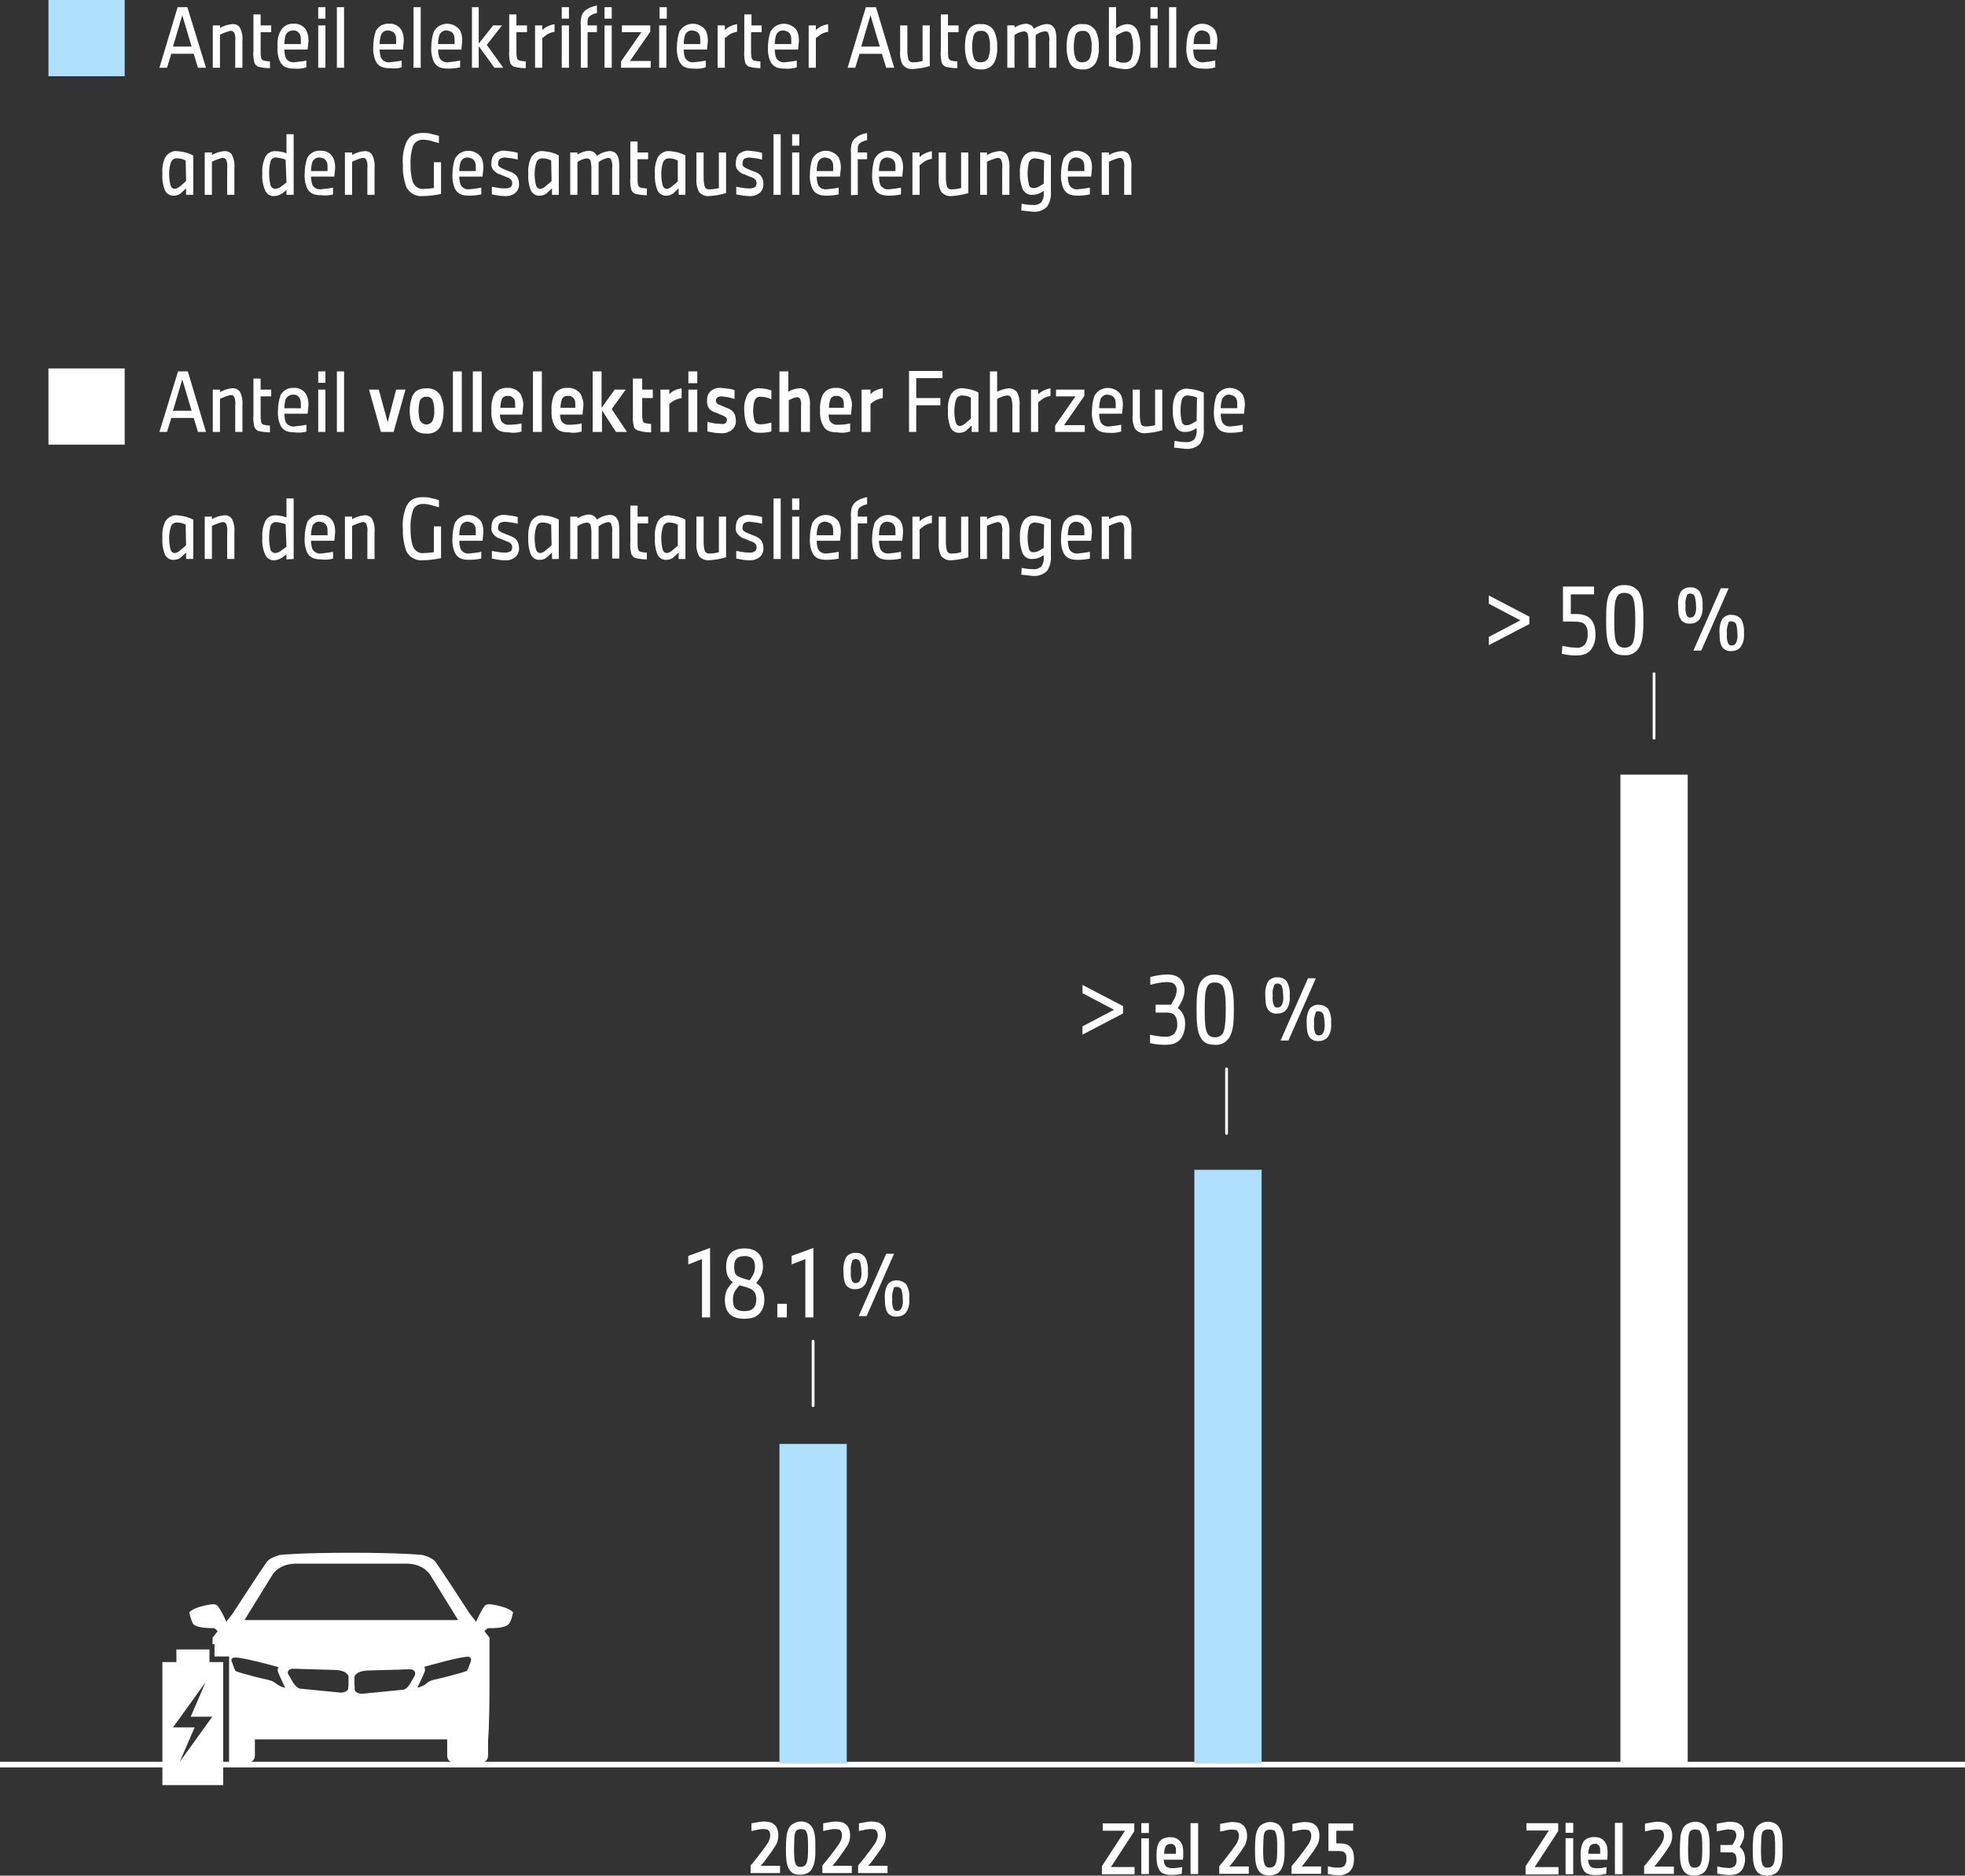 <?xml version="1.0" encoding="UTF-8"?><svg id="Ebene_2" xmlns="http://www.w3.org/2000/svg" viewBox="0 0 700.991 669.17"><rect x="0" y="0" width="700.991" height="669.17" fill="#333333" stroke="none"/><defs><style>.cls-1{fill:#fff;}.cls-2{fill:#afe1ff;}.cls-3{stroke-width:2px;}.cls-3,.cls-4{fill:none;stroke:#fff;}.cls-4{stroke-linecap:round;}</style></defs><g id="Ebene_1-2"><g><path id="bottom-line" class="cls-3" d="m0,629.56h700.991"/><g id="icon"><path id="car-icon" class="cls-1" d="m167.827,593.081c-.4,1-1,3-1.4,3.1-1.3.5-4.4,1.3-7,2-3.6,1-5.6,1-7,2.2-1,.9-2.2,1.5-3.5,1.7-.1.1,2.2-4.5,2.6-5.8.2-.5.1-1.1-.2-1.6,0,0,14.9-4.3,16.2-3.5.7.6.6,1,.3,1.9m-4.4-15.1h-76.2l9.7-15.7s2-4.2,8.2-4.4h40.4c6.1.2,8.2,4.4,8.2,4.4l9.7,15.7Zm-64.1,16.8c-.3.5-.3,1-.2,1.6.4,1.2,2.7,5.9,2.6,5.8-1.3-.3-2.5-.9-3.5-1.7-1.4-1.2-3.4-1.2-7-2.2-2.6-.7-5.7-1.5-7-2-.5-.2-1-2.1-1.4-3.1-.4-.9-.4-1.3.3-1.7,1.3-.9,16.2,3.3,16.2,3.3m3.4,1.5c.3-.5.8-.8,1.3-.9h2c.7,0,1.5.1,2.5.1,3.4.1,7.9.2,10.6.3,1.2,0,2.4.2,3.5.6.7.3,1.3.9,1.7,1.5v2.2h0c0,.7,0,1.6-.1,2.1v.3c-.4,1.4-2.5,1.4-2.8,1.4l-14.1-1.4h-.1c-.2,0-1.5-.2-2.8-2.4l-1.6-2.8c-.2-.201-.2-.601-.1-1.001m23.7,1.9v-.1c.4-.7,1-1.2,1.7-1.5,1.1-.4,2.3-.6,3.5-.6,2.7-.1,7.2-.2,10.6-.3,1,0,1.8-.1,2.5-.1h2c.5.1,1,.4,1.3.9.1.4.1.8,0,1.2l-1.6,2.8c-1.3,2.3-2.6,2.4-2.8,2.4h-.2l-14.1,1.4c-.2,0-2.4,0-2.8-1.4v-.3c0-.6,0-1.4-.1-2.1h0v-2.299m56.6-22.9s-.6-1.3-5.2-2.4c-4.6-1.1-4.6-.3-5.4.7-1,1.6-1.8,3.3-2.6,5l-2.2-2.8s-11.3-17.4-12.4-18.7c-1.1-1.3-3.6-2.1-4.5-2.3-.4-.1-8.3-.8-25.4-.8h-.2c-17.1,0-25.1.7-25.4.8-.8.3-3.4,1-4.4,2.3-1.1,1.3-12.4,18.7-12.4,18.7l-2.2,2.8c-.7-1.7-1.6-3.4-2.6-5-.8-1-.8-1.8-5.4-.7s-5.2,2.4-5.2,2.4c0,0,.7,3.2,1.4,4.1.6.7,2.2,1.5,7.3,1.5.6,0,1.4,1.1,1.4,1.1l-1.8,2.3v2.3h.7v4.4h5.2v38.1h5.5c2,0,3.7-.7,3.7-2.9v-5.6h68.6v5.6c0,2.3,1.7,2.9,3.7,2.9h7.2c2.1,0,3.7-.7,3.7-2.9v-5.6s.5-4.1.5-20.2v-16.1l-1.8-2.3s.9-1.1,1.4-1.1c5,.1,6.7-.8,7.3-1.5.9-.9,1.5-4.1,1.5-4.1"/><path id="battery" class="cls-1" d="m73.327,600.181l-5.3,12.3h7.7l-11.6,16.1,5.3-12.3h-7.7l11.6-16.1Zm-10.4-11.7v4.5h-5v43.9h21.7v-43.9h-4.9v-4.5h-11.8Z"/></g><path id="target-2022" class="cls-1" d="m267.767,668.36v-2.8c.4-.5.9-1.1,1.5-1.8.6-.7,1.1-1.4,1.7-2.2.6-.7,1.1-1.4,1.6-2.1s.9-1.3,1.2-1.7c.3-.4.5-.9.7-1.4s.3-1,.3-1.5c0-.3,0-.6-.1-.9s-.2-.6-.4-.8c-.2-.3-.5-.5-.9-.5-.4-.1-.8-.1-1.3-.1-.3,0-.7,0-1,.1-.4,0-.7.1-1.1.2-.4.1-.7.2-1,.2l-.9.2v-2.7c.3-.1.6-.2.9-.2.4-.1.7-.1,1.1-.2.4-.1.8-.1,1.2-.2.4,0,.7-.1,1.1-.1.8,0,1.7.1,2.5.3.6.2,1.1.6,1.6,1,.4.4.7,1,.9,1.6s.3,1.2.3,1.8c0,.5,0,1-.1,1.5s-.2.9-.4,1.4-.4.9-.7,1.3-.6.9-.9,1.4c-.7,1-1.4,1.9-2.1,2.9-.7,1-1.4,1.8-2.1,2.6h6.9v2.6h-10.5v.1Zm17.9-18.5c.7,0,1.5.1,2.1.4.7.3,1.3.7,1.7,1.3.3.4.6.9.8,1.5s.3,1.2.4,1.8c.1.7.2,1.4.2,2.1v4.7c0,.7-.1,1.4-.2,2-.1.6-.2,1.1-.4,1.7-.2.5-.4,1-.7,1.5-.4.7-1,1.2-1.7,1.5s-1.5.5-2.3.5c-.7,0-1.5-.1-2.2-.3-.7-.3-1.3-.8-1.7-1.4-.6-1-1-2.1-1.1-3.2-.2-1.5-.2-3-.2-4.5,0-1.6.1-3,.2-4.2.1-1.1.4-2.1.9-3.1.4-.7,1-1.3,1.7-1.6.9-.5,1.7-.7,2.5-.7Zm0,2.7c-.4,0-.8.1-1.2.3-.4.2-.7.6-.8,1-.2.7-.3,1.5-.3,2.2,0,1-.1,2.1-.1,3.3,0,1.3,0,2.5.1,3.4,0,.8.2,1.5.5,2.3.1.3.4.6.7.8.3.2.7.2,1.1.2s.8-.1,1.2-.3c.3-.2.6-.5.8-.9.3-.7.4-1.5.5-2.2.1-.9.1-2.1.1-3.5,0-1.3,0-2.5-.1-3.4,0-.8-.2-1.5-.5-2.2-.1-.4-.4-.7-.7-.8-.5-.1-.9-.2-1.3-.2Zm7.7,15.8v-2.8c.4-.5.9-1.1,1.5-1.8.6-.7,1.1-1.4,1.7-2.2.6-.7,1.1-1.4,1.6-2.1s.9-1.3,1.2-1.7c.3-.4.5-.9.7-1.4s.3-1,.3-1.5c0-.3,0-.6-.1-.9s-.2-.6-.4-.8c-.2-.3-.5-.5-.9-.5-.4-.1-.8-.1-1.3-.1-.3,0-.7,0-1,.1-.4,0-.7.1-1.1.2s-.7.2-1,.2l-.9.2v-2.7c.3-.1.6-.2.9-.2.4-.1.7-.1,1.1-.2.4-.1.8-.1,1.2-.2.4,0,.7-.1,1.1-.1.8,0,1.7.1,2.5.3.6.2,1.1.6,1.6,1,.4.4.7,1,.9,1.6s.3,1.2.3,1.8c0,.5,0,1-.1,1.5s-.2.9-.4,1.4-.4.9-.7,1.3-.6.9-.9,1.4c-.7,1-1.4,1.9-2.1,2.9-.7,1-1.4,1.8-2.1,2.6h6.9v2.6h-10.5v.1Zm12.75,0v-2.8c.4-.5.9-1.1,1.5-1.8.6-.7,1.1-1.4,1.7-2.2.6-.7,1.1-1.4,1.6-2.1s.9-1.3,1.2-1.7c.3-.4.5-.9.7-1.4s.3-1,.3-1.5c0-.3,0-.6-.1-.9s-.2-.6-.4-.8c-.2-.3-.5-.5-.9-.5-.4-.1-.8-.1-1.3-.1-.3,0-.7,0-1,.1-.4,0-.7.1-1.1.2s-.7.2-1,.2l-.9.2v-2.7c.3-.1.6-.2.9-.2.4-.1.7-.1,1.1-.2.4-.1.8-.1,1.2-.2.4,0,.7-.1,1.1-.1.8,0,1.7.1,2.5.3.6.2,1.1.6,1.6,1,.4.4.7,1,.9,1.6s.3,1.2.3,1.8c0,.5,0,1-.1,1.5s-.2.9-.4,1.4-.4.9-.7,1.3-.6.9-.9,1.4c-.7,1-1.4,1.9-2.1,2.9-.7,1-1.4,1.8-2.1,2.6h6.9v2.6h-10.5v.1Z"/><path id="bar-2022" class="cls-2" d="m278.067,515.16h24v114h-24v-114Z"/><g id="_2022-18.1"><g id="_18.1"><path class="cls-1" d="m250.432,470.017v-20.799l-4.896,1.889v-3.04l7.775-2.848v24.798h-2.88Z"/><path class="cls-1" d="m287.295,470.017v-20.799l-4.896,1.889v-3.04l7.775-2.848v24.798h-2.88Z"/><path class="cls-1" d="m259.936,455.875c-.64-1.057-.896-2.272-.896-3.968,0-1.92.479-3.68,1.664-4.864,1.151-1.12,2.783-1.632,4.927-1.632,2.208,0,4,.608,5.184,2.048.992,1.185,1.376,2.72,1.376,4.448,0,1.535-.384,2.783-1.088,3.936-.352.576-.928,1.408-1.312,1.952.672.415,1.248.896,1.728,1.535.8,1.152,1.152,2.656,1.152,4.288,0,1.952-.512,3.68-1.696,4.96-1.279,1.407-3.008,1.919-5.375,1.919-2.272,0-3.968-.447-5.184-1.567-1.248-1.152-1.824-2.848-1.824-5.312,0-1.568.384-3.072,1.248-4.288.544-.768,1.088-1.407,1.6-1.888-.576-.384-1.056-.832-1.504-1.567Zm2.336,4.64c-.576.896-.8,1.92-.8,3.039,0,1.408.16,2.433.864,3.2.735.8,1.92,1.023,3.264,1.023,1.312,0,2.367-.256,3.071-.96.8-.8,1.12-1.823,1.12-3.264,0-1.472-.352-2.56-1.376-3.327-.896-.672-2.72-1.185-4.607-1.664-.48.479-1.088,1.248-1.536,1.952Zm6.367-5.632c.448-.832.672-1.696.672-2.88,0-1.088-.096-1.984-.735-2.752-.672-.8-1.664-1.12-2.944-1.12s-2.304.288-2.976,1.057c-.64.735-.735,1.663-.735,2.815,0,1.632.256,2.496.96,3.071.735.641,2.527,1.152,4.543,1.696.384-.512.8-1.152,1.216-1.888Z"/><path class="cls-1" d="m323.284,458.212c-.933-.933-2.021-1.399-3.265-1.399-1.244-.155-2.643.466-3.42,1.555-.777,1.555-1.088,3.265-.933,4.975,0,2.643.311,4.042,1.088,5.13.777.933,2.021,1.399,3.265,1.244,1.244,0,2.487-.466,3.265-1.555.933-1.399,1.243-3.109,1.088-4.819.156-1.71-.156-3.575-1.088-5.13Zm-1.71,8.55c-.311.622-.777.933-1.399.933-.622.155-1.088-.156-1.399-.622-.466-1.088-.622-2.332-.466-3.575-.156-1.244,0-2.332.466-3.576,0-.622.466-.933,1.244-.777.622,0,1.244.311,1.554.933.311,1.088.466,2.332.466,3.42.156,1.088,0,2.332-.466,3.265Z"/><polygon class="cls-1" points="309.137 469.56 318.931 447.33 316.133 447.33 306.339 469.56 309.137 469.56"/><path class="cls-1" d="m308.515,448.418c-.777-.933-2.021-1.555-3.265-1.399-1.243-.155-2.643.466-3.42,1.555-.777,1.554-1.088,3.265-.933,4.975,0,2.643.311,4.042,1.088,5.13.777.933,2.021,1.399,3.264,1.244,1.244,0,2.487-.466,3.265-1.555.933-1.399,1.244-3.109,1.088-4.819.155-1.71-.156-3.576-1.088-5.13Zm-1.71,8.395c-.311.622-.777.933-1.399.933-.622.156-1.088-.156-1.399-.622-.467-1.088-.622-2.332-.467-3.575-.155-1.244,0-2.332.467-3.576,0-.466.622-.777,1.243-.777s1.244.311,1.555.933c.311,1.088.466,2.332.466,3.42.156,1.088,0,2.332-.466,3.265Z"/><path class="cls-1" d="m277.297,470.017v-4.863h3.392v4.863h-3.392Z"/></g><path id="indicator-2022" class="cls-4" d="m290.067,478.51v23"/></g><path id="bar-2025" class="cls-2" d="m426.067,417.36h24v211.8h-24v-211.8Z"/><g id="_2025-30"><g id="_30"><path class="cls-1" d="m473.77,359.894c-.933-.933-2.021-1.399-3.264-1.399-1.244-.155-2.643.466-3.42,1.555-.777,1.555-1.088,3.265-.933,4.975,0,2.643.311,4.042,1.088,5.13.777.933,2.021,1.399,3.265,1.244,1.243,0,2.487-.466,3.264-1.555.933-1.399,1.244-3.109,1.088-4.819.156-1.71-.155-3.575-1.088-5.13Zm-1.71,8.55c-.311.622-.777.933-1.399.933-.622.156-1.088-.156-1.399-.622-.466-1.088-.622-2.332-.466-3.575-.156-1.244,0-2.332.466-3.576,0-.622.466-.933,1.244-.777.622,0,1.243.311,1.554.933.311,1.088.466,2.332.466,3.42.156,1.088,0,2.332-.466,3.265Z"/><polygon class="cls-1" points="459.624 371.243 469.417 349.012 466.619 349.012 456.825 371.243 459.624 371.243"/><path class="cls-1" d="m459.002,350.1c-.777-.933-2.021-1.554-3.265-1.399-1.244-.155-2.643.466-3.42,1.555-.777,1.554-1.088,3.265-.933,4.975,0,2.643.311,4.042,1.088,5.13.777.933,2.021,1.399,3.265,1.244,1.244,0,2.487-.466,3.265-1.555.933-1.399,1.244-3.109,1.088-4.819.155-1.71-.156-3.576-1.088-5.13Zm-1.71,8.395c-.311.622-.777.933-1.399.933-.622.156-1.088-.156-1.399-.622-.466-1.088-.622-2.332-.466-3.575-.155-1.244,0-2.332.466-3.576,0-.466.622-.777,1.244-.777s1.244.311,1.555.933c.311,1.088.466,2.332.466,3.42.156,1.088,0,2.332-.466,3.265Z"/><path class="cls-1" d="m410.167,372.16c1.8.4,3.6.6,5.4.6,2.7,0,4.4-.6,5.7-2.2,1-1.5,1.5-3.2,1.5-5,.1-1.6-.3-3.2-1.2-4.5-.4-.5-.8-1-1.4-1.4.3-.5.8-1.3,1.2-2.1.7-1.2,1.1-2.6,1.2-4,.1-1.5-.4-2.9-1.3-4.1-1.2-1.3-2.7-1.8-5.2-1.8-1.9.1-3.8.4-5.7.9v2.8c1.8-.5,3.7-.9,5.7-1,1.6,0,2.5.3,3.1,1,.5.6.7,1.4.6,2.2-.1,1.2-.5,2.3-1.1,3.3l-.9,1.6h-5.5v2.8h3.6c.9-.1,1.9.1,2.7.5,1,.8,1.4,2,1.4,3.7.1,1.2-.3,2.4-1.1,3.4-.9.8-2.1,1.1-3.3,1-1.8,0-3.6-.3-5.3-.7v3h-.1Z"/><path class="cls-1" d="m438.467,350.06c-1.1-1.5-3-2.4-5-2.3-2.2-.2-4.2.9-5.3,2.8-1.2,2.2-1.3,5.5-1.3,9.7,0,4.6.2,8,1.6,10.2,1.1,1.8,2.8,2.3,5,2.3,2.1.2,4.1-.9,5.2-2.8,1.3-2.3,1.5-5.5,1.5-9.9,0-4.2-.2-7.7-1.7-10Zm-2,18.1c-.4,1.2-1.7,2-3,1.9-1.1.1-2.3-.4-2.8-1.5-.8-1.6-.9-4.5-.9-8.2,0-3.8.1-6.6.8-8.1.4-1.2,1.6-1.9,2.9-1.7,1.2-.1,2.4.5,2.9,1.6.7,1.5.9,4.3.9,8s-.2,6.4-.8,8Z"/><path id="_" class="cls-1" d="m386.158,366.18l11.264-5.92-11.264-5.919v-2.944l14.464,7.552v2.624l-14.464,7.551v-2.943Z"/></g><path id="indicator-2025" class="cls-4" d="m437.567,381.36v23"/></g><path id="bar-2030" class="cls-1" d="m578.067,276.36h24v353h-24v-353Z"/><g id="_2030-50"><g id="_50"><path class="cls-1" d="m621.041,220.772c-.933-.933-2.021-1.399-3.265-1.399-1.243-.156-2.643.466-3.42,1.554-.777,1.555-1.088,3.265-.933,4.975,0,2.643.311,4.042,1.088,5.13.777.933,2.021,1.399,3.264,1.244,1.244,0,2.487-.466,3.265-1.555.933-1.399,1.244-3.109,1.088-4.819.155-1.71-.156-3.575-1.088-5.13Zm-1.71,8.55c-.311.622-.777.933-1.399.933-.622.156-1.088-.156-1.399-.622-.467-1.088-.622-2.332-.467-3.575-.155-1.244,0-2.332.467-3.575,0-.622.466-.933,1.243-.777.622,0,1.244.311,1.555.933.311,1.088.466,2.332.466,3.42.156,1.088,0,2.332-.466,3.265Z"/><polygon class="cls-1" points="606.894 232.12 616.688 209.89 613.89 209.89 604.096 232.12 606.894 232.12"/><path class="cls-1" d="m606.272,210.978c-.777-.933-2.021-1.554-3.264-1.399-1.244-.155-2.643.466-3.42,1.555-.777,1.555-1.088,3.265-.933,4.975,0,2.643.311,4.042,1.088,5.13.777.933,2.021,1.399,3.265,1.244,1.244,0,2.487-.466,3.264-1.555.933-1.399,1.244-3.109,1.088-4.819.156-1.71-.155-3.575-1.088-5.13Zm-1.71,8.395c-.311.622-.777.933-1.399.933-.622.156-1.088-.155-1.399-.622-.466-1.088-.622-2.332-.466-3.575-.156-1.244,0-2.332.466-3.575,0-.466.622-.777,1.244-.777s1.244.311,1.554.933c.311,1.088.466,2.332.466,3.42.156,1.088,0,2.332-.466,3.265Z"/><path id="number50" class="cls-1" d="m557.167,233.26c1.7.4,3.4.6,5.1.6,2.4,0,4.2-.6,5.4-2.2,1.1-1.6,1.6-3.5,1.5-5.4,0-2.3-.6-4.4-2-5.7-1-.9-2.6-1.5-5-1.5h-1.8v-7h8.3v-2.8h-11.1v12.5h3.3c2.5,0,3.7.2,4.5,1,.8,1,1.1,2.2,1,3.4.1,1.3-.2,2.6-.9,3.7-.8.9-2,1.4-3.2,1.2-1.7,0-3.3-.3-4.9-.6l-.2,2.8Zm22.4-24.5c-2.2-.2-4.2.9-5.3,2.8-1.2,2.2-1.3,5.5-1.3,9.7,0,4.6.2,8,1.6,10.2,1.1,1.8,2.8,2.3,5,2.3,2.1.2,4.1-.9,5.2-2.8,1.3-2.3,1.5-5.5,1.5-9.9,0-4.2-.2-7.7-1.7-10-1.1-1.5-3-2.4-5-2.3h0Zm0,2.8c1.2-.1,2.4.5,2.9,1.6.7,1.5.9,4.3.9,8s-.2,6.4-.8,8c-.4,1.2-1.7,2-3,1.9-1.1.1-2.3-.5-2.8-1.5-.8-1.6-.9-4.5-.9-8.2,0-3.8.1-6.6.8-8.1.5-1.2,1.6-1.9,2.9-1.7h0Z"/><path id="_-2" class="cls-1" d="m531.119,227.237l11.264-5.92-11.264-5.919v-2.944l14.464,7.552v2.624l-14.464,7.551v-2.943Z"/></g><path id="indicator-2030" class="cls-4" d="m590.067,240.36v23"/></g><g id="legende"><path id="square-01" class="cls-2" d="m17.285,0h27.194v27.194h-27.194V0Z"/><path id="square-02" class="cls-1" d="m17.285,131.441h27.194v27.194h-27.194v-27.194Z"/><path id="anteil-elektrischer" class="cls-1" d="m59.589,24.173l1.511-4.986h8.007l1.511,4.986h2.87l-6.647-21.605h-3.475l-6.496,21.605h2.718Zm2.115-7.554l3.324-11.18,3.324,11.18s-6.647,0-6.647,0Zm16.77,7.554v-11.784c1.155-.584,2.371-1.04,3.626-1.36.604-.151,1.209.151,1.511.756.302.907.453,1.965.302,2.87v9.518h2.568v-9.518c.156-1.665-.159-3.34-.907-4.835-.604-.907-1.813-1.36-2.87-1.209-1.511.151-2.87.604-4.23,1.36v-.907h-2.568v15.108h2.568Zm17.828.152v-2.417c-.756,0-1.511-.151-2.266-.302-.453-.151-.907-.604-.907-1.209-.151-.756-.151-1.511-.151-2.266v-6.647h3.777v-2.419h-3.777v-3.928h-2.568v12.993c-.151,1.36,0,2.719.302,4.079.151.756.907,1.511,1.662,1.662,1.359.302,2.567.453,3.927.453Zm12.993-.302v-2.417c-1.36.302-2.87.453-4.23.604-1.36.151-2.568-.453-3.172-1.662-.297-.928-.45-1.896-.453-2.87h8.31c.151-1.058.151-1.965.302-3.021,0-1.36-.151-2.568-.756-3.777-.907-1.662-2.719-2.568-4.533-2.417-1.965-.151-3.777.907-4.684,2.568-.907,1.662-1.209,3.626-1.058,5.59-.151,1.813.151,3.777.907,5.439.907,1.662,2.266,2.417,4.986,2.417,1.51.15,3.021-.001,4.381-.454Zm-7.856-8.31c0-1.058.151-2.115.453-3.172.453-1.058,1.511-1.662,2.568-1.662,1.058-.151,2.115.453,2.568,1.511.302.604.302,1.36.302,2.115v1.209s-5.892,0-5.892,0Zm14.654,8.461v-15.109h-2.568v15.108s2.568.001,2.568.001Zm0-17.526V2.568h-2.568v4.079h2.568Zm6.648,17.526V2.568h-2.568v21.605s2.568,0,2.568,0Zm20.547-.151v-2.417c-1.36.302-2.87.453-4.23.604-1.36.151-2.568-.453-3.172-1.662-.297-.928-.45-1.896-.453-2.87h8.31c.151-1.058.151-1.965.302-3.021,0-1.36-.151-2.568-.756-3.777-.907-1.662-2.719-2.568-4.533-2.417-1.965-.151-3.777.907-4.684,2.568-.604,1.813-.907,3.626-.907,5.439-.151,1.813.151,3.777.907,5.439.907,1.662,2.266,2.417,4.986,2.417,1.359.15,2.87.15,4.23-.303Zm-7.857-8.31c0-1.058.151-2.115.453-3.172.604-1.511,2.266-2.115,3.777-1.36h.151c.604.302.907.604,1.209,1.209s.302,1.36.302,2.115v1.209h-5.893Zm14.655,8.461V2.568h-2.568v21.605s2.568,0,2.568,0Zm14.051-.151v-2.417c-1.36.302-2.87.453-4.23.604-1.36.151-2.568-.453-3.172-1.662-.297-.928-.45-1.896-.453-2.87h8.31c.151-1.058.151-1.965.302-3.021,0-1.36-.151-2.568-.756-3.777-1.764-2.54-5.254-3.168-7.794-1.404,0,0,0,0-.001,0l-.061.043c-.604.453-1.058,1.058-1.511,1.662-.604,1.813-.907,3.626-.907,5.439-.151,1.813.151,3.777.907,5.439.907,1.662,2.266,2.417,4.986,2.417,1.51-.001,3.021-.152,4.381-.454Zm-7.857-8.31c0-1.058.151-2.115.453-3.172.604-1.511,2.266-2.115,3.777-1.36h.151c.604.302.907.604,1.209,1.209s.302,1.36.302,2.115v1.209h-5.893Zm14.504,8.461v-7.705l5.59,7.705h3.172l-5.893-8.158,5.439-6.949h-3.172l-5.137,6.496V2.568h-2.417v21.605s2.417,0,2.417,0Zm16.77.151v-2.417c-.756,0-1.511-.151-2.266-.302-.453-.151-.907-.604-.907-1.209-.151-.756-.151-1.511-.151-2.266v-6.647h3.777v-2.419h-3.777v-3.928h-2.568v12.993c-.151,1.36,0,2.719.302,4.079.151.756.907,1.511,1.662,1.662,1.359.302,2.567.453,3.927.453h0Zm5.893-.151v-10.576l1.813-1.36c.756-.453,1.662-.756,2.568-.907v-2.719c-.947.164-1.863.47-2.719.907-.613.316-1.173.723-1.662,1.209v-1.662h-2.569v15.108h2.569s0,.001,0,.001Zm9.517,0v-15.109h-2.568v15.108s2.568.001,2.568.001Zm0-17.526V2.568h-2.568v4.079h2.568Zm6.648,17.526v-12.691h3.324v-2.418h-3.324v-1.511c-.013-.539.146-1.068.453-1.511.756-.756,1.813-1.209,2.87-1.36V1.963c-1.662.302-3.172.907-4.381,1.965-.604.604-1.058,1.36-1.209,2.266-.151.907-.302,1.965-.151,2.87v15.108h2.418s0,.002,0,.002Zm8.612,0v-15.109h-2.568v15.108s2.568.001,2.568.001Zm0-17.526V2.568h-2.568v4.079h2.568Zm13.899,17.526v-2.417h-7.403l7.252-10.424v-2.268h-10.123v2.417h6.949l-7.252,10.424v2.266h10.576s0,.002,0,.002Zm5.59,0v-15.109h-2.568v15.108s2.568.001,2.568.001Zm.151-17.526V2.568h-2.568v4.079h2.568Zm13.899,17.375v-2.417c-1.36.302-2.87.453-4.23.604-1.36.151-2.568-.453-3.172-1.662-.297-.928-.45-1.896-.453-2.87h8.31c.151-1.058.151-1.965.302-3.021,0-1.36-.151-2.568-.756-3.777-1.764-2.54-5.254-3.168-7.794-1.404,0,0,0,0-.001,0l-.061.043c-.604.453-1.058,1.058-1.511,1.662-.604,1.813-.907,3.626-.907,5.439-.151,1.813.151,3.777.907,5.439.907,1.662,2.266,2.417,4.986,2.417,1.511.15,3.022-.001,4.381-.454Zm-7.856-8.31c0-1.058.151-2.115.453-3.172.604-1.511,2.266-2.115,3.777-1.36h.151c.604.302.907.604,1.209,1.209s.302,1.36.302,2.115v1.209h-5.893Zm14.655,8.461v-10.576l1.813-1.36c.756-.453,1.662-.756,2.568-.907v-2.719c-.947.164-1.863.47-2.719.907-.613.316-1.173.723-1.662,1.209v-1.662h-2.568v15.108s2.568.001,2.568.001Zm12.691.151v-2.417c-.756,0-1.511-.151-2.266-.302-.453-.151-.907-.604-.907-1.209-.151-.756-.151-1.511-.151-2.266v-6.647h3.777v-2.419h-3.626v-3.928h-2.568v12.993c-.151,1.36,0,2.719.302,4.079.151.756.907,1.511,1.662,1.662,1.207.302,2.567.453,3.776.453h0Zm12.993-.302v-2.417c-1.36.302-2.87.453-4.23.604-1.36.151-2.568-.453-3.172-1.662-.297-.928-.45-1.896-.453-2.87h8.31c.151-1.058.151-1.965.302-3.021,0-1.36-.151-2.568-.756-3.777-1.764-2.54-5.254-3.168-7.794-1.404,0,0,0,0-.001,0l-.061.043c-.604.453-1.058,1.058-1.511,1.662-.604,1.813-.907,3.626-.907,5.439-.151,1.813.151,3.777.907,5.439.907,1.662,2.266,2.417,4.986,2.417,1.51.15,3.021-.001,4.381-.454h0Zm-7.856-8.309c0-1.058.151-2.115.453-3.172.604-1.511,2.266-2.115,3.777-1.36h.151c.604.302.907.604,1.209,1.209s.302,1.36.302,2.115v1.209s-5.893,0-5.893,0Zm14.654,8.461v-10.576l1.813-1.36c.756-.453,1.662-.756,2.568-.907v-2.719c-.947.164-1.863.47-2.719.907-.613.316-1.173.723-1.662,1.209v-1.662h-2.568v15.108h2.568s0,.001,0,.001Zm14.051,0l1.511-4.986h8.007l1.511,4.986h2.87l-6.496-21.605h-3.626l-6.496,21.605h2.718,0Zm2.115-7.554l3.324-11.18,3.324,11.18h-6.647Zm24.475,6.949v-14.504h-2.568v12.691c-1.031.298-2.099.451-3.172.453-.756.151-1.36-.151-1.813-.756-.298-1.031-.451-2.099-.453-3.172v-9.216h-2.568v9.216c-.156,1.665.159,3.34.907,4.835.907,1.058,2.266,1.662,3.626,1.511,2.115-.151,4.079-.453,6.043-1.058h0Zm9.821.756v-2.417c-.756,0-1.511-.151-2.266-.302-.453-.151-.907-.604-.907-1.209-.151-.756-.151-1.511-.151-2.266v-6.647h3.777v-2.419h-3.777v-3.928h-2.568v12.993c-.151,1.36,0,2.719.302,4.079.151.756.907,1.511,1.662,1.662,1.358.302,2.567.453,3.927.453h0Zm8.461-15.713c-2.169-.307-4.254.957-4.986,3.021-.604,1.662-.756,3.324-.756,5.137,0,1.965.302,3.777,1.058,5.59.907,1.662,2.116,2.417,4.684,2.417,1.965.151,3.928-.907,4.835-2.719.756-1.662,1.058-3.626.907-5.439.151-1.965-.302-3.777-1.058-5.59-1.058-1.661-2.72-2.567-4.684-2.417Zm0,2.418c1.058-.151,2.115.453,2.568,1.511.453,1.209.756,2.568.604,3.928.151,1.511-.151,2.87-.604,4.23-.453.907-1.511,1.511-2.568,1.511-1.058.151-2.266-.453-2.568-1.511-.453-1.209-.604-2.568-.604-3.928s.151-2.568.453-3.928c.301-1.209,1.51-1.965,2.719-1.813h0Zm11.935,13.144v-11.633c.907-.756,2.115-1.209,3.324-1.36.604,0,1.058.302,1.36.756.151.907.302,1.662.302,2.568v9.67h2.568v-11.633c.907-.756,1.965-1.209,3.172-1.36.604-.151,1.209.151,1.36.756.302.907.453,1.965.302,2.87v9.367h2.568v-9.518c0-2.417-.151-3.777-.907-4.835-.604-.907-1.813-1.36-2.87-1.209-1.534.165-2.995.739-4.23,1.662-.151-.302-.302-.604-.604-.907-.604-.604-1.511-.907-2.417-.907-1.395.154-2.737.619-3.928,1.36v-.756h-2.568v15.108s2.568.001,2.568.001Zm24.324-15.562c-2.169-.307-4.254.957-4.986,3.021-.604,1.662-.756,3.324-.756,5.137,0,1.965.302,3.777,1.058,5.59.907,1.662,2.116,2.417,4.684,2.417,1.965.151,3.928-.907,4.835-2.719.756-1.662,1.058-3.626.907-5.439.151-1.965-.302-3.777-1.058-5.59-1.058-1.661-2.719-2.567-4.684-2.417Zm0,2.418c1.058-.151,2.116.453,2.568,1.511.453,1.209.756,2.568.604,3.928.151,1.511-.151,2.87-.604,4.23-.453.907-1.511,1.511-2.568,1.511-1.058.151-2.266-.453-2.568-1.511-.453-1.209-.604-2.568-.604-3.928s.151-2.568.453-3.928c.302-1.209,1.51-1.965,2.719-1.813h0Zm9.367,12.54c.907.302,1.813.453,2.87.756.907.151,1.965.302,2.87.302,1.813.151,3.626-.756,4.381-2.417.756-1.813,1.209-3.626,1.058-5.59.151-1.965-.302-3.928-1.058-5.741-.611-1.374-1.971-2.26-3.475-2.266-.907,0-1.813.302-2.568.604-.453.302-1.058.604-1.511.907V2.569h-2.568v20.999h0Zm2.568-1.813v-9.065c.453-.302,1.058-.604,1.662-.907.604-.302,1.209-.604,1.965-.604.907,0,1.662.604,1.813,1.36.453,1.36.604,2.719.604,4.079s-.151,2.87-.604,4.23c-.451.924-1.389,1.51-2.417,1.511-.604,0-1.209,0-1.813-.151-.303-.302-.757-.453-1.21-.453Zm14.807,2.418v-15.109h-2.568v15.108s2.568.001,2.568.001Zm0-17.526V2.568h-2.568v4.079h2.568Zm6.647,17.526V2.568h-2.568v21.605s2.568,0,2.568,0Zm13.9-.151v-2.417c-1.36.302-2.87.453-4.23.604-1.36.151-2.568-.453-3.172-1.662-.297-.928-.45-1.896-.453-2.87h8.31c.151-1.058.151-1.965.302-3.021,0-1.36-.151-2.568-.756-3.777-1.764-2.54-5.254-3.168-7.794-1.404,0,0,0,0-.001,0l-.061.043c-.604.453-1.058,1.058-1.511,1.662-.604,1.813-.907,3.626-.907,5.439-.151,1.813.151,3.777.907,5.439.907,1.662,2.266,2.417,4.986,2.417,1.51.15,3.021-.001,4.381-.454h0Zm-7.705-8.309c0-1.058.151-2.115.453-3.172.604-1.511,2.266-2.115,3.777-1.36h.151c.604.302.907.604,1.209,1.209s.302,1.36.302,2.115v1.209s-5.893,0-5.893,0ZM68.955,69.497v-14.051c-1.813-.907-3.626-1.36-5.59-1.511-1.813-.302-3.626.756-4.533,2.417-.756,1.813-1.058,3.626-.907,5.59-.151,1.965.151,3.777.756,5.59.453,1.36,1.813,2.417,3.324,2.266,1.209,0,2.266-.453,3.021-1.36.604-.453.907-.907,1.36-1.209v2.266h2.569s0,.002,0,.002Zm-2.568-4.986c-.453.604-1.058,1.058-1.662,1.511-.604.604-1.36,1.209-2.266,1.36-.907,0-1.36-.453-1.662-1.36-.302-1.36-.453-2.568-.453-3.928s.151-2.719.604-4.079c.302-1.058,1.36-1.662,2.417-1.511,1.058,0,1.965.302,2.87.756,0,0,.152,7.252.152,7.252Zm9.216,4.986v-11.784c1.155-.584,2.371-1.04,3.626-1.36.604-.151,1.209.151,1.511.756.302.907.453,1.965.302,2.87v9.518h2.568v-9.518c.156-1.665-.159-3.34-.907-4.835-.604-.907-1.813-1.36-2.87-1.209-1.511.151-2.87.604-4.23,1.36v-.907h-2.568v15.108h2.568s0,.001,0,.001Zm29.159,0v-21.605h-2.568v6.798c-1.209-.453-2.417-.756-3.777-.756-1.662-.151-3.324.756-3.928,2.417-.756,1.813-1.058,3.626-.907,5.59-.156,1.959.155,3.926.907,5.742.453,1.36,1.813,2.417,3.324,2.266,1.058,0,2.115-.453,3.021-1.058.453-.302.907-.756,1.36-1.058v1.662h2.568Zm-2.569-4.38c-.453.302-.907.756-1.662,1.209-.604.604-1.36.907-2.266,1.058-.907,0-1.662-.604-1.813-1.511-.604-2.686-.604-5.473,0-8.158.302-1.058,1.209-1.662,2.266-1.511,1.058.151,2.115.302,3.172.756,0,0,.303,8.158.303,8.158Zm16.619,4.23v-2.418c-1.36.302-2.87.453-4.23.604s-2.568-.453-3.172-1.662c-.297-.928-.45-1.896-.453-2.87h8.31c.151-1.058.151-1.965.302-3.021,0-1.36-.151-2.568-.756-3.777-.907-1.662-2.719-2.568-4.533-2.417-1.965-.151-3.777.907-4.684,2.568-.604,1.813-.907,3.626-.907,5.439-.151,1.813.151,3.777.907,5.439.907,1.662,2.266,2.417,4.986,2.417,1.36.151,2.871.151,4.23-.302h0Zm-7.856-8.31c0-1.058.151-2.115.453-3.172.604-1.511,2.266-2.115,3.777-1.36h.151c.604.302.907.604,1.209,1.209.302.604.302,1.36.302,2.115v1.209s-5.893,0-5.893,0Zm14.655,8.461v-11.784c1.155-.584,2.371-1.04,3.626-1.36.604-.151,1.209.151,1.511.756.302.907.453,1.965.302,2.87v9.518h2.568v-9.518c.156-1.665-.159-3.34-.907-4.835-.604-.907-1.813-1.36-2.87-1.209-1.511.151-2.87.604-4.23,1.36v-.907h-2.568v15.108h2.568s0,.001,0,.001Zm31.727-.302v-11.331h-2.568v9.216c-1.209.151-2.266.302-3.475.302-1.813.302-3.475-.907-4.079-2.568-.604-1.965-.756-3.928-.756-6.044-.151-2.115.151-4.23.756-6.345.453-1.662,2.116-2.719,3.928-2.568.756,0,1.511.151,2.266.302,1.058.302,2.266.604,3.172.907v-2.568c-.756-.302-1.813-.453-2.87-.756-.907-.302-1.965-.302-2.87-.302-3.324,0-4.835,1.209-5.893,3.324-1.058,2.568-1.511,5.439-1.209,8.158-.151,2.568.302,4.986,1.058,7.403.907,2.417,3.475,3.928,6.044,3.626,2.115-.001,4.381-.303,6.496-.757h0Zm14.353.151v-2.418c-1.36.302-2.87.453-4.23.604s-2.568-.453-3.172-1.662c-.297-.928-.45-1.896-.453-2.87h8.31c.151-1.058.151-1.965.302-3.021,0-1.36-.151-2.568-.756-3.777-1.764-2.54-5.254-3.168-7.794-1.404,0,0,0,0-.001,0l-.061.043c-.604.453-1.058,1.058-1.511,1.662-.604,1.813-.907,3.626-.907,5.439-.151,1.813.151,3.777.907,5.439.907,1.662,2.266,2.417,4.986,2.417,1.51,0,3.021-.151,4.381-.453Zm-7.856-8.31c0-1.058.151-2.115.453-3.172.604-1.511,2.266-2.115,3.777-1.36h.151c.604.302.907.604,1.209,1.209.302.604.302,1.36.302,2.115v1.209h-5.893Zm11.633,8.31c1.511.302,3.021.604,4.533.604,1.36.151,2.87-.302,3.928-1.209.907-.907,1.36-2.115,1.209-3.324,0-1.058-.302-1.965-.907-2.719-.604-.756-1.511-1.209-2.417-1.511l-2.266-.907c-.453-.151-.907-.453-1.36-.756s-.604-.907-.453-1.36c0-.604.151-1.058.604-1.511.604-.302,1.209-.453,1.813-.453,1.511.151,3.021.302,4.533.756v-2.417c-1.511-.453-3.021-.604-4.533-.756-1.36-.151-2.568.302-3.626,1.058-.907.907-1.209,2.115-1.209,3.324-.151,1.058.151,1.965.907,2.719.604.604,1.36,1.209,2.266,1.36l2.115.907c.604.151,1.209.453,1.662.907.302.302.453.756.453,1.209,0,.604-.151,1.209-.604,1.511-.608.309-1.283.465-1.965.453-1.511,0-3.172-.302-4.684-.604v2.719Zm23.871.151v-14.051c-1.662-.907-3.475-1.36-5.439-1.511-1.813-.302-3.626.756-4.533,2.417-.756,1.813-1.058,3.626-.907,5.59-.151,1.965.151,3.777.756,5.59.453,1.36,1.813,2.417,3.324,2.266,1.209,0,2.266-.453,3.021-1.36.604-.453.907-.907,1.36-1.209v2.266h2.418v.002h0Zm-2.568-4.986c-.453.604-1.058,1.058-1.662,1.511-.604.604-1.36,1.209-2.266,1.36-.907,0-1.36-.453-1.662-1.36-.302-1.36-.453-2.568-.453-3.928s.151-2.719.604-4.079c.302-1.058,1.36-1.662,2.417-1.511,1.058,0,1.965.302,2.87.756,0,0,.152,7.252.152,7.252Zm9.215,4.986v-11.633c.907-.756,2.116-1.209,3.324-1.36.604,0,1.058.302,1.36.756.151.907.302,1.662.302,2.568v9.67h2.568v-11.633c.907-.756,1.965-1.209,3.172-1.511.604-.151,1.209.151,1.36.756.302.907.453,1.965.302,2.87v9.518h2.568v-9.518c0-2.417-.151-3.777-.907-4.835-.604-.907-1.813-1.36-2.87-1.209-1.534.165-2.995.739-4.23,1.662-.151-.302-.302-.604-.604-.907-.604-.604-1.511-.907-2.417-.907-1.395.154-2.737.619-3.928,1.36v-.756h-2.568v15.108h2.568Zm24.778.152v-2.417c-.756,0-1.511-.151-2.266-.302-.453-.151-.907-.604-.907-1.209-.151-.756-.151-1.511-.151-2.266v-6.647h3.777v-2.417h-3.777v-3.928h-2.568v12.993c-.151,1.36,0,2.719.302,4.079.151.756.907,1.511,1.662,1.662,1.358.3,2.567.451,3.927.451h0Zm13.748-.151v-14.051c-1.662-.907-3.475-1.36-5.439-1.511-1.813-.302-3.626.756-4.533,2.417-.756,1.813-1.058,3.626-.907,5.59-.151,1.965.151,3.777.756,5.59.453,1.36,1.813,2.417,3.324,2.266,1.209,0,2.266-.453,3.021-1.36.604-.453.907-.907,1.36-1.209v2.266h2.418v.002h0Zm-2.568-4.986c-.453.604-1.058,1.058-1.662,1.511-.604.604-1.36,1.209-2.266,1.36-.907,0-1.36-.453-1.662-1.36-.302-1.36-.453-2.568-.453-3.928s.151-2.719.604-4.079c.302-1.058,1.36-1.662,2.417-1.511,1.058,0,1.965.302,2.87.756v7.252s.152,0,.152,0Zm17.072,4.381v-14.504h-2.568v12.691c-1.031.298-2.099.451-3.172.453-.756.151-1.36-.151-1.813-.756-.298-1.031-.451-2.099-.453-3.172v-9.216h-2.568v9.216c-.156,1.665.159,3.34.907,4.835.907,1.058,2.266,1.662,3.626,1.511,2.115-.151,4.078-.453,6.043-1.058Zm3.626.453c1.511.302,3.021.604,4.533.604,1.36.151,2.87-.302,3.928-1.209.907-.907,1.36-2.115,1.209-3.324,0-1.058-.302-1.965-.907-2.719-.604-.756-1.511-1.209-2.417-1.511l-2.266-.907c-.453-.151-.907-.453-1.36-.756s-.604-.907-.453-1.36c0-.604.151-1.058.604-1.511.604-.302,1.209-.453,1.813-.453,1.511.151,3.021.302,4.533.756v-2.417c-1.511-.453-3.021-.604-4.533-.756-1.36-.151-2.568.302-3.626,1.058-.907.907-1.209,2.115-1.209,3.324-.151,1.058.151,1.965.907,2.719.604.604,1.36,1.209,2.266,1.36l2.115.907c.604.151,1.209.453,1.662.907.302.302.453.756.453,1.209,0,.604-.151,1.209-.604,1.511-.608.309-1.283.465-1.965.453-1.511,0-3.172-.302-4.684-.604v2.719h0Zm15.863.151v-21.605h-2.568v21.605s2.568,0,2.568,0Zm6.647,0v-15.109h-2.568v15.108h2.568Zm0-17.525v-4.079h-2.568v4.079h2.568Zm14.051,17.375v-2.418c-1.36.302-2.87.453-4.23.604s-2.568-.453-3.172-1.662c-.297-.928-.45-1.896-.453-2.87h8.31c.151-1.058.151-1.965.302-3.021,0-1.36-.151-2.568-.756-3.777-1.764-2.54-5.254-3.168-7.794-1.404,0,0,0,0-.001,0l-.061.043c-.604.453-1.058,1.058-1.511,1.662-.604,1.813-.907,3.626-.907,5.439-.151,1.813.151,3.777.907,5.439.907,1.662,2.266,2.417,4.986,2.417,1.511,0,3.021-.151,4.381-.453h0Zm-7.856-8.31c0-1.058.151-2.115.453-3.172.604-1.511,2.266-2.115,3.777-1.36h.151c.604.302.907.604,1.209,1.209.302.604.302,1.36.302,2.115v1.209s-5.893,0-5.893,0Zm14.654,8.461v-12.691h3.324v-2.417h-3.324v-1.511c-.013-.539.146-1.068.453-1.511.756-.756,1.813-1.209,2.87-1.36v-2.568c-1.662.302-3.172.907-4.381,1.965-.604.604-1.058,1.36-1.209,2.266s-.302,1.965-.151,2.87v15.108l2.418-.15h0Zm15.411-.151v-2.418c-1.36.302-2.87.453-4.23.604s-2.568-.453-3.172-1.662c-.297-.928-.45-1.896-.453-2.87h8.31c.151-1.058.151-1.965.302-3.021,0-1.36-.151-2.568-.756-3.777-1.764-2.54-5.254-3.168-7.794-1.404,0,0,0,0-.001,0l-.061.043c-.604.453-1.058,1.058-1.511,1.662-.604,1.813-.907,3.626-.907,5.439-.151,1.813.151,3.777.907,5.439.907,1.662,2.266,2.417,4.986,2.417,1.51,0,3.021-.151,4.381-.453h0Zm-7.856-8.31c0-1.058.151-2.115.453-3.172.604-1.511,2.266-2.115,3.777-1.36h.151c.604.302.907.604,1.209,1.209.302.604.302,1.36.302,2.115v1.209s-5.893,0-5.893,0Zm14.503,8.461v-10.576l1.813-1.36c.756-.453,1.662-.756,2.568-.907v-2.719c-.947.164-1.863.47-2.719.907-.613.316-1.173.723-1.662,1.209v-1.662h-2.568v15.108h2.568s0,.001,0,.001Zm17.375-.604v-14.504h-2.568v12.691c-1.031.298-2.099.451-3.172.453-.756.151-1.36-.151-1.813-.756-.298-1.031-.451-2.099-.453-3.172v-9.216h-2.568v9.216c-.156,1.665.159,3.34.907,4.835.907,1.058,2.266,1.662,3.626,1.511,2.115-.151,4.078-.453,6.043-1.058h0Zm6.647.604v-11.784c1.155-.584,2.371-1.04,3.626-1.36.604-.151,1.209.151,1.511.756.302.907.453,1.965.302,2.87v9.518h2.568v-9.518c.156-1.665-.159-3.34-.907-4.835-.604-.907-1.813-1.36-2.87-1.209-1.511.151-2.87.604-4.23,1.36v-.907h-2.417v15.108h2.417Zm12.238,5.59l4.079.453c1.965.151,3.777-.453,5.137-1.813,1.045-1.612,1.524-3.525,1.36-5.439v-12.841c-1.778-.753-3.666-1.212-5.59-1.36-1.813-.302-3.777.756-4.533,2.417-.756,1.662-1.058,3.626-.907,5.439-.151,1.813.302,3.777.907,5.439.604,1.36,1.965,2.266,3.475,2.115.907,0,1.813-.151,2.719-.604.604-.302,1.058-.604,1.36-.756v.604c.151,1.209-.151,2.266-.756,3.324-.756.756-1.965,1.209-3.021,1.058-1.36,0-2.719-.151-4.079-.453,0,0-.151,2.418-.151,2.418Zm8.007-9.517c-.453.302-.907.453-1.511.907-.604.302-1.209.604-1.965.604-.832.152-1.634-.383-1.813-1.209v-.151c-.299-1.237-.451-2.505-.453-3.777,0-1.36.151-2.568.453-3.928.302-1.058,1.36-1.662,2.417-1.511,1.058.151,2.116.302,3.021.756l-.149,8.31Zm16.468,3.777v-2.418c-1.36.302-2.87.453-4.23.604s-2.568-.453-3.172-1.662c-.297-.928-.45-1.896-.453-2.87h8.31c.151-1.058.151-1.965.302-3.021,0-1.36-.151-2.568-.756-3.777-1.764-2.54-5.254-3.168-7.794-1.404,0,0,0,0-.001,0l-.061.043c-.604.453-1.058,1.058-1.511,1.662-.604,1.813-.907,3.626-.907,5.439-.151,1.813.151,3.777.907,5.439.907,1.662,2.266,2.417,4.986,2.417,1.511,0,3.022-.151,4.381-.453h0Zm-7.856-8.31c0-1.058.151-2.115.453-3.172.604-1.511,2.266-2.115,3.777-1.36h.151c.604.302.907.604,1.209,1.209.302.604.302,1.36.302,2.115v1.209s-5.893,0-5.893,0Zm14.655,8.461v-11.784c1.155-.584,2.371-1.04,3.626-1.36.604-.151,1.209.151,1.511.756.302.907.453,1.965.302,2.87v9.518h2.568v-9.518c.156-1.665-.159-3.34-.907-4.835-.604-.907-1.813-1.36-2.87-1.209-1.511.151-2.87.604-4.23,1.36v-.907h-2.568v15.108h2.568Z"/><path id="anteil-vollelektrischer" class="cls-1" d="m59.589,154.103l1.511-4.986h8.007l1.511,4.986h2.87l-6.496-21.605h-3.475l-6.647,21.605h2.718Zm2.115-7.554l3.324-11.18,3.324,11.18s-6.647,0-6.647,0Zm16.77,7.554v-11.784c1.155-.584,2.371-1.04,3.626-1.36.604-.151,1.209.151,1.511.756.302.907.453,1.965.302,2.87v9.518h2.568v-9.518c.156-1.665-.159-3.34-.907-4.835-.604-.907-1.813-1.36-2.87-1.209-1.511.151-2.87.604-4.23,1.36v-.907h-2.568v15.108h2.568s0,.001,0,.001Zm17.828.151v-2.417c-.756,0-1.511-.151-2.266-.302-.453-.151-.907-.604-.907-1.209-.151-.756-.151-1.511-.151-2.266v-6.647h3.777v-2.417h-3.777v-3.928h-2.568v12.993c-.151,1.36,0,2.719.302,4.079.151.756.907,1.511,1.662,1.662,1.359.3,2.567.451,3.927.451Zm12.993-.301v-2.417c-1.36.302-2.87.453-4.23.604s-2.568-.453-3.172-1.662c-.297-.928-.45-1.896-.453-2.87h8.31c.151-1.058.151-1.965.302-3.021,0-1.36-.151-2.568-.756-3.777-.907-1.662-2.719-2.568-4.533-2.417-1.965-.151-3.777.907-4.684,2.568-.604,1.813-.907,3.626-.907,5.439-.151,1.813.151,3.777.907,5.439.907,1.662,2.266,2.417,4.986,2.417,1.359.149,2.87.149,4.23-.303h0Zm-7.856-8.309c0-1.058.151-2.115.453-3.172.453-1.058,1.511-1.662,2.568-1.662,1.058-.151,2.115.453,2.568,1.511.302.604.302,1.36.302,2.116v1.209h-5.892Zm14.654,8.459v-15.108h-2.568v15.108h2.568Zm0-17.525v-4.079h-2.568v4.079h2.568Zm6.648,17.525v-21.605h-2.568v21.605h2.568Zm17.676,0l4.23-15.108h-3.324l-3.021,11.633-3.172-11.633h-3.475l4.23,15.108h4.532,0Zm11.784-15.561c-2.719,0-4.23.907-5.137,2.87-.604,1.662-.907,3.475-.907,5.288s.302,3.777,1.058,5.439c.907,1.662,2.266,2.568,4.986,2.568,2.115.151,4.079-.907,4.986-2.719.756-1.662,1.058-3.475,1.058-5.288.151-1.813-.302-3.777-1.058-5.439-.907-1.812-2.87-2.87-4.986-2.719h0Zm0,3.021c.907-.151,1.813.453,2.115,1.209.453,1.209.604,2.417.604,3.626.151,1.36-.151,2.568-.604,3.777-.756,1.209-2.266,1.662-3.475.907-.424-.273-.785-.634-1.058-1.058-.302-1.209-.453-2.266-.453-3.475s.151-2.417.453-3.626c.454-.907,1.361-1.51,2.418-1.36h0Zm12.54,12.54v-21.605h-3.172v21.605h3.172Zm7.102,0v-21.605h-3.172v21.605h3.172Zm14.201-.15v-2.87c-1.511.302-2.87.453-4.381.453-1.209.151-2.266-.453-2.87-1.36-.295-.719-.449-1.488-.453-2.266h8.007c.151-1.058.151-2.115.302-3.021.151-1.511-.302-2.87-.907-4.23-1.058-1.511-2.87-2.417-4.684-2.266-1.965-.151-3.928.756-4.835,2.568-.756,1.662-1.058,3.626-.907,5.439-.151,1.813.151,3.777,1.058,5.439.907,1.662,2.266,2.417,5.137,2.417,1.511.3,3.022.149,4.533-.303h0Zm-7.554-8.461c0-.907.151-1.965.453-2.87.302-.907,1.209-1.511,2.266-1.36.907-.151,1.813.453,2.266,1.209.302.604.302,1.36.302,1.965v1.058h-5.287s0-.001,0-.001Zm14.807,8.611v-21.605h-3.172v21.605h3.172Zm14.201-.15v-2.87c-1.511.302-2.87.453-4.381.453-1.209.151-2.266-.453-2.87-1.36-.295-.719-.449-1.488-.453-2.266h8.007c.151-1.058.151-2.115.302-3.021.151-1.511-.302-2.87-.907-4.23-1.058-1.511-2.87-2.417-4.684-2.266-1.965-.151-3.928.756-4.835,2.568-.756,1.662-1.058,3.626-.907,5.439-.151,1.813.151,3.777,1.058,5.439.907,1.662,2.266,2.417,5.137,2.417,1.511.3,3.021.149,4.533-.303h0Zm-7.554-8.461c0-.907.151-1.965.453-2.87.302-.907,1.209-1.511,2.266-1.36.907-.151,1.813.453,2.266,1.209.302.604.302,1.36.302,1.965v1.058h-5.287s0-.001,0-.001Zm14.806,8.611v-7.705l4.986,7.705h3.928l-5.439-8.158,4.986-6.949h-3.928l-4.684,6.496v-12.993h-3.172v21.605h3.324Zm17.526.151v-3.021c-.756,0-1.511-.151-2.266-.302-.449-.16-.75-.582-.756-1.058-.151-.604-.151-1.36-.151-1.965v-5.893h3.777v-3.021h-3.777v-3.928h-3.324v12.842c-.151,1.36,0,2.719.302,4.079.151.907.907,1.511,1.813,1.662,1.359.453,2.87.604,4.38.604Zm6.497-.151v-9.971c.489-.486,1.05-.894,1.662-1.209.856-.436,1.773-.742,2.719-.907v-3.475c-1.001.141-1.971.447-2.87.907-.604.302-1.058.756-1.511,1.209v-1.662h-3.172v15.108h3.172Zm9.971,0v-15.108h-3.172v15.108h3.172Zm0-17.374v-4.23h-3.172v4.23h3.172Zm3.626,17.223c1.511.302,3.172.604,4.684.604,1.538.158,3.073-.335,4.23-1.36.907-.907,1.36-2.115,1.209-3.324,0-1.058-.302-2.116-.907-2.87-.604-.756-1.511-1.209-2.417-1.511l-2.115-.907c-.453-.151-.907-.302-1.209-.604-.302-.302-.453-.604-.453-1.058s.151-.756.453-1.058c.443-.307.972-.466,1.511-.453,1.662.151,3.172.453,4.684.907v-3.172c-1.511-.453-3.172-.604-4.684-.756-1.36-.151-2.87.302-3.928,1.209-.907.907-1.209,2.115-1.209,3.324,0,1.058.151,1.965.756,2.87.604.604,1.36,1.209,2.266,1.36l2.115.907c.604.151,1.058.453,1.511.756.302.302.453.604.453.907,0,.453-.151.907-.453,1.209-.487.329-1.09.439-1.662.302-1.662,0-3.324-.302-4.835-.756v3.475h0Zm22.814,0v-3.172c-1.209.302-2.568.604-3.777.604s-1.965-.302-2.266-1.36c-.302-1.209-.453-2.266-.453-3.475s.151-2.417.453-3.475,1.209-1.662,2.266-1.511c1.36,0,2.568.302,3.777.907v-3.172c-1.36-.453-2.719-.756-4.079-.756-1.965-.151-3.928.907-4.684,2.719-.751,1.656-1.063,3.477-.907,5.288,0,1.813.302,3.777,1.058,5.439.907,1.662,1.965,2.417,4.684,2.417,1.359-.001,2.719-.152,3.928-.453Zm6.194.15v-11.331c.907-.453,1.813-.907,2.87-1.058.453,0,.907.151,1.209.604.302.756.453,1.662.302,2.568v9.216h3.172v-9.216c.151-1.813-.151-3.626-1.058-5.137-.604-.907-1.813-1.36-2.87-1.209-1.36.151-2.568.453-3.777,1.209v-7.252h-3.172v21.605h3.324Zm21.907-.15v-2.87c-1.511.302-2.87.453-4.381.453-1.209.151-2.266-.453-2.87-1.36-.295-.719-.449-1.488-.453-2.266h8.007c.151-1.058.151-2.115.302-3.021.151-1.511-.302-2.87-.907-4.23-1.058-1.511-2.87-2.417-4.684-2.266-1.965-.151-3.928.756-4.835,2.568-.756,1.662-1.058,3.626-.907,5.439-.151,1.813.151,3.777,1.058,5.439.907,1.662,2.266,2.417,5.137,2.417,1.511.3,3.021.149,4.533-.303h0Zm-7.554-8.461c0-.907.151-1.965.453-2.87.302-.907,1.209-1.511,2.266-1.36.907-.151,1.813.453,2.266,1.209.302.604.302,1.36.302,1.965v1.058h-5.287s0-.001,0-.001Zm14.806,8.611v-9.971c.489-.486,1.05-.894,1.662-1.209.856-.436,1.773-.742,2.719-.907v-3.475c-1.001.141-1.971.447-2.87.907-.604.302-1.058.756-1.511,1.209v-1.662h-3.172v15.108h3.173Zm16.317,0v-9.518h8.612v-2.568h-8.612v-7.101h9.367v-2.568h-11.935v21.756h2.568s0-.001,0-.001Zm22.209,0v-14.051c-1.662-.907-3.475-1.36-5.439-1.511-1.813-.302-3.626.756-4.533,2.417-.756,1.813-1.058,3.626-.907,5.59-.151,1.965.151,3.777.756,5.59.453,1.36,1.813,2.417,3.324,2.266,1.209,0,2.266-.453,3.021-1.36.604-.453.907-.907,1.36-1.209v2.266l2.418.002h0Zm-2.568-4.985c-.453.604-1.058,1.058-1.662,1.511-.604.604-1.36,1.209-2.266,1.36-.907,0-1.36-.453-1.662-1.36-.302-1.36-.453-2.568-.453-3.928s.151-2.719.604-4.079c.302-1.058,1.36-1.662,2.417-1.511,1.058,0,1.965.302,2.87.756v7.252h.152,0Zm9.215,4.985v-11.784c1.058-.604,2.266-1.058,3.475-1.209.604-.151,1.209.151,1.511.756.302.907.453,1.965.453,2.87v9.518h2.568v-9.518c.156-1.665-.159-3.34-.907-4.835-.756-.907-1.813-1.36-3.021-1.36-1.418.171-2.797.58-4.079,1.209v-7.252h-2.568v21.605h2.568,0Zm14.655,0v-10.575l1.813-1.36c.756-.453,1.662-.756,2.568-.907v-2.719c-.947.164-1.863.47-2.719.907-.613.316-1.173.723-1.662,1.209v-1.662h-2.568v15.108h2.568,0Zm16.619,0v-2.417h-7.403l7.252-10.425v-2.266h-10.123v2.417h6.949l-7.252,10.424v2.266h10.576Zm12.993-.149v-2.417c-1.36.302-2.87.453-4.23.604s-2.568-.453-3.172-1.662c-.297-.928-.45-1.896-.453-2.87h8.158c.151-1.058.151-1.965.302-3.021,0-1.36-.151-2.568-.756-3.777-1.764-2.54-5.254-3.168-7.794-1.404,0,0,0,0-.001,0l-.061.043c-.604.453-1.058,1.058-1.511,1.662-.604,1.813-.907,3.626-.907,5.439-.151,1.813.151,3.777.907,5.439.907,1.662,2.266,2.417,4.986,2.417,1.526.148,3.066-.007,4.533-.454h0Zm-7.856-8.309c0-1.058.151-2.115.453-3.172.604-1.511,2.266-2.115,3.777-1.36h.151c.604.302.907.604,1.209,1.209.302.604.302,1.36.302,2.116v1.209h-5.893Zm22.511,7.855v-14.504h-2.568v12.691c-1.031.298-2.099.451-3.172.453-.907,0-1.511-.151-1.813-.756-.298-1.031-.451-2.099-.453-3.172v-9.216h-2.568v9.216c-.156,1.665.159,3.34.907,4.835.907,1.058,2.266,1.662,3.626,1.511,2.115-.152,4.079-.454,6.043-1.058h0Zm4.23,6.194l4.079.453c1.965.151,3.777-.453,5.137-1.813,1.045-1.612,1.524-3.525,1.36-5.439v-12.842c-1.778-.753-3.666-1.212-5.59-1.36-1.813-.302-3.777.756-4.533,2.417-.756,1.662-1.058,3.626-.907,5.439-.151,1.813.302,3.777.907,5.439.604,1.36,1.964,2.266,3.475,2.116.907,0,1.813-.151,2.719-.604.604-.302,1.058-.604,1.36-.756v.604c.151,1.209-.151,2.266-.756,3.324-.756.756-1.964,1.209-3.021,1.058-1.36,0-2.719-.151-4.079-.453l-.151,2.418Zm8.007-9.518c-.453.302-.907.453-1.511.907-.604.302-1.209.604-1.964.604-.832.152-1.634-.383-1.813-1.209v-.151c-.299-1.237-.451-2.505-.453-3.777,0-1.36.151-2.568.453-3.928.302-1.058,1.36-1.662,2.417-1.511,1.058.151,2.115.302,3.021.756l-.15,8.31Zm16.468,3.778v-2.417c-1.36.302-2.87.453-4.23.604s-2.568-.453-3.172-1.662c-.297-.928-.45-1.896-.453-2.87h8.31c.151-1.058.151-1.965.302-3.021,0-1.36-.151-2.568-.756-3.777-1.764-2.54-5.254-3.168-7.794-1.404,0,0,0,0-.001,0l-.061.043c-.604.453-1.058,1.058-1.511,1.662-.604,1.813-.907,3.626-.907,5.439-.151,1.813.151,3.777.907,5.439.907,1.662,2.266,2.417,4.986,2.417,1.511-.002,3.022-.153,4.381-.454h0Zm-7.856-8.309c0-1.058.151-2.115.453-3.172.604-1.511,2.266-2.115,3.777-1.36h.151c.604.302.907.604,1.209,1.209.302.604.302,1.36.302,2.116v1.209h-5.893Zm-366.525,53.784v-14.051c-1.813-.907-3.626-1.36-5.59-1.511-1.813-.302-3.626.756-4.533,2.417-.756,1.813-1.058,3.626-.907,5.59-.151,1.965.151,3.777.756,5.59.453,1.36,1.813,2.417,3.324,2.266,1.209,0,2.266-.453,3.021-1.36.604-.453.907-.907,1.36-1.209v2.266h2.569s0,.002,0,.002Zm-2.568-4.986c-.453.604-1.058,1.058-1.662,1.511-.604.604-1.36,1.209-2.266,1.36-.907,0-1.36-.453-1.662-1.36-.302-1.36-.453-2.568-.453-3.928s.151-2.719.604-4.079c.302-1.058,1.36-1.662,2.417-1.511,1.058,0,1.965.302,2.87.756l.152,7.252h0Zm9.216,4.986v-11.784c1.155-.584,2.371-1.04,3.626-1.36.604-.151,1.209.151,1.511.756.302.907.453,1.965.302,2.87v9.518h2.568v-9.518c.156-1.665-.159-3.34-.907-4.835-.604-.907-1.813-1.36-2.87-1.209-1.511.151-2.87.604-4.23,1.36v-.907h-2.568v15.108h2.568s0,.001,0,.001Zm29.159,0v-21.605h-2.568v6.798c-1.209-.453-2.417-.756-3.777-.756-1.662-.151-3.324.756-3.928,2.417-.756,1.813-1.058,3.626-.907,5.59-.156,1.959.155,3.926.907,5.742.453,1.36,1.813,2.417,3.324,2.266,1.058,0,2.115-.453,3.021-1.058.453-.302.907-.756,1.36-1.058v1.813l2.568-.15h0Zm-2.569-4.381c-.453.302-.907.756-1.662,1.209-.604.604-1.36.907-2.266,1.058-.907,0-1.662-.604-1.813-1.36-.604-2.686-.604-5.473,0-8.158.302-1.058,1.209-1.662,2.266-1.511,1.058.151,2.115.302,3.172.756l.303,8.007Zm16.619,4.23v-2.417c-1.36.302-2.87.453-4.23.604s-2.568-.453-3.172-1.662c-.297-.928-.45-1.896-.453-2.87h8.31c.151-1.058.151-1.965.302-3.021,0-1.36-.151-2.568-.756-3.777-.907-1.662-2.719-2.568-4.533-2.417-1.965-.151-3.777.907-4.684,2.568-.604,1.813-.907,3.626-.907,5.439-.151,1.813.151,3.777.907,5.439.907,1.662,2.266,2.417,4.986,2.417,1.36.149,2.871.149,4.23-.303h0Zm-7.856-8.309c0-1.058.151-2.115.453-3.172.604-1.511,2.266-2.115,3.777-1.36h.151c.604.302.907.604,1.209,1.209.302.604.302,1.36.302,2.115v1.209h-5.893Zm14.655,8.461v-11.784c1.155-.584,2.371-1.04,3.626-1.36.604-.151,1.209.151,1.511.756.302.907.453,1.965.302,2.87v9.518h2.568v-9.518c.156-1.665-.159-3.34-.907-4.835-.604-.907-1.813-1.36-2.87-1.209-1.511.151-2.87.604-4.23,1.36v-.907h-2.568v15.108h2.568s0,.001,0,.001Zm31.727-.302v-11.331h-2.568v9.216c-1.209.151-2.266.302-3.475.302-1.813.302-3.475-.907-4.079-2.568-.604-1.965-.756-3.928-.756-6.044-.151-2.116.151-4.23.756-6.345.453-1.662,2.116-2.719,3.928-2.568.756,0,1.511.151,2.266.302,1.058.302,2.266.604,3.172.907v-2.568c-.756-.302-1.813-.453-2.87-.756-.907-.302-1.965-.302-2.87-.302-3.324,0-4.835,1.209-5.893,3.324-1.058,2.568-1.511,5.439-1.209,8.158-.151,2.568.302,4.986,1.058,7.403.907,2.417,3.475,3.928,6.044,3.626,2.115-.002,4.381-.303,6.496-.757h0Zm14.353.151v-2.417c-1.36.302-2.87.453-4.23.604s-2.568-.453-3.172-1.662c-.297-.928-.45-1.896-.453-2.87h8.31c.151-1.058.151-1.965.302-3.021,0-1.36-.151-2.568-.756-3.777-1.764-2.54-5.254-3.168-7.794-1.404,0,0,0,0-.001,0l-.061.043c-.604.453-1.058,1.058-1.511,1.662-.604,1.813-.907,3.626-.907,5.439-.151,1.813.151,3.777.907,5.439.907,1.662,2.266,2.417,4.986,2.417,1.51-.002,3.021-.152,4.381-.454h0Zm-7.856-8.309c0-1.058.151-2.115.453-3.172.604-1.511,2.266-2.115,3.777-1.36h.151c.604.302.907.604,1.209,1.209.302.604.302,1.36.302,2.115v1.209h-5.893Zm11.633,8.309c1.511.302,3.021.604,4.533.604,1.36.151,2.87-.302,3.928-1.209.907-.907,1.36-2.115,1.209-3.324,0-1.058-.302-1.965-.907-2.719-.604-.756-1.511-1.209-2.417-1.511l-2.266-.907c-.453-.151-.907-.453-1.36-.756s-.604-.907-.453-1.36c0-.604.151-1.058.604-1.511.604-.302,1.209-.453,1.813-.453,1.511.151,3.021.302,4.533.756v-2.417c-1.511-.453-3.021-.604-4.533-.756-1.36-.151-2.568.302-3.626,1.058-.907.907-1.209,2.116-1.209,3.324-.151,1.058.151,1.965.907,2.719.604.604,1.36,1.209,2.266,1.36l2.115.907c.604.151,1.209.453,1.662.907.302.302.453.756.453,1.209,0,.604-.151,1.209-.604,1.511-.608.309-1.283.465-1.965.453-1.511,0-3.172-.302-4.684-.604v2.719h0Zm23.871.151v-14.051c-1.662-.907-3.475-1.36-5.439-1.511-1.813-.302-3.626.756-4.533,2.417-.756,1.813-1.058,3.626-.907,5.59-.151,1.965.151,3.777.756,5.59.453,1.36,1.813,2.417,3.324,2.266,1.209,0,2.266-.453,3.021-1.36.604-.453.907-.907,1.36-1.209v2.266h2.418v.002h0Zm-2.568-4.986c-.453.604-1.058,1.058-1.662,1.511-.604.604-1.36,1.209-2.266,1.36-.907,0-1.36-.453-1.662-1.36-.302-1.36-.453-2.568-.453-3.928s.151-2.719.604-4.079c.302-1.058,1.36-1.662,2.417-1.511,1.058,0,1.965.302,2.87.756l.152,7.252h0Zm9.215,4.986v-11.633c.907-.756,2.116-1.209,3.324-1.36.604,0,1.058.302,1.36.756.151.907.302,1.662.302,2.568v9.67h2.568v-11.633c.907-.756,1.965-1.209,3.172-1.511.604-.151,1.209.151,1.36.756.302.907.453,1.965.302,2.87v9.367h2.568v-9.518c0-2.417-.151-3.777-.907-4.835-.604-.907-1.813-1.36-2.87-1.209-1.534.165-2.995.739-4.23,1.662-.151-.302-.302-.604-.604-.907-.604-.604-1.511-.907-2.417-.907-1.395.154-2.737.619-3.928,1.36v-.604h-2.568v15.108h2.568s0,.001,0,.001Zm24.778.151v-2.417c-.756,0-1.511-.151-2.266-.302-.453-.151-.907-.604-.907-1.209-.151-.756-.151-1.511-.151-2.266v-6.647h3.777v-2.417h-3.777v-3.928h-2.568v12.993c-.151,1.36,0,2.719.302,4.079.151.756.907,1.511,1.662,1.662,1.358.3,2.567.451,3.927.451h0Zm13.748-.151v-14.051c-1.662-.907-3.475-1.36-5.439-1.511-1.813-.302-3.626.756-4.533,2.417-.756,1.813-1.058,3.626-.907,5.59-.151,1.965.151,3.777.756,5.59.453,1.36,1.813,2.417,3.324,2.266,1.209,0,2.266-.453,3.021-1.36.604-.453.907-.907,1.36-1.209v2.266h2.418v.002h0Zm-2.568-4.986c-.453.604-1.058,1.058-1.662,1.511-.604.604-1.36,1.209-2.266,1.36-.907,0-1.36-.453-1.662-1.36-.302-1.36-.453-2.568-.453-3.928s.151-2.719.604-4.079c.302-1.058,1.36-1.662,2.417-1.511,1.058,0,1.965.302,2.87.756v7.252h.152Zm17.072,4.381v-14.504h-2.568v12.691c-1.031.298-2.099.451-3.172.453-.756.151-1.36-.151-1.813-.756-.298-1.031-.451-2.099-.453-3.172v-9.216h-2.568v9.216c-.156,1.665.159,3.34.907,4.835.907,1.058,2.266,1.662,3.626,1.511,2.115-.152,4.078-.453,6.043-1.058Zm3.626.453c1.511.302,3.021.604,4.533.604,1.36.151,2.87-.302,3.928-1.209.907-.907,1.36-2.115,1.209-3.324,0-1.058-.302-1.965-.907-2.719-.604-.756-1.511-1.209-2.417-1.511l-2.266-.907c-.453-.151-.907-.453-1.36-.756s-.604-.907-.453-1.36c0-.604.151-1.058.604-1.511.604-.302,1.209-.453,1.813-.453,1.511.151,3.021.302,4.533.756v-2.417c-1.511-.453-3.021-.604-4.533-.756-1.36-.151-2.568.302-3.626,1.058-.907.907-1.209,2.116-1.209,3.324-.151,1.058.151,1.965.907,2.719.604.604,1.36,1.209,2.266,1.36l2.115.907c.604.151,1.209.453,1.662.907.302.302.453.756.453,1.209,0,.604-.151,1.209-.604,1.511-.608.309-1.283.465-1.965.453-1.511,0-3.172-.302-4.684-.604v2.719h0Zm15.863.151v-21.605h-2.568v21.605h2.568Zm6.647,0v-15.108h-2.568v15.108h2.568Zm0-17.526v-4.079h-2.568v4.079h2.568Zm14.051,17.375v-2.417c-1.36.302-2.87.453-4.23.604s-2.568-.453-3.172-1.662c-.297-.928-.45-1.896-.453-2.87h8.31c.151-1.058.151-1.965.302-3.021,0-1.36-.151-2.568-.756-3.777-1.764-2.54-5.254-3.168-7.794-1.404,0,0,0,0-.001,0l-.061.043c-.604.453-1.058,1.058-1.511,1.662-.604,1.813-.907,3.626-.907,5.439-.151,1.813.151,3.777.907,5.439.907,1.662,2.266,2.417,4.986,2.417,1.511-.002,3.021-.152,4.381-.454h0Zm-7.856-8.309c0-1.058.151-2.115.453-3.172.604-1.511,2.266-2.115,3.777-1.36h.151c.604.302.907.604,1.209,1.209.302.604.302,1.36.302,2.115v1.209h-5.893Zm14.654,8.461v-12.691h3.324v-2.417h-3.324v-1.511c-.013-.539.146-1.068.453-1.511.756-.756,1.813-1.209,2.87-1.36v-2.568c-1.662.302-3.172.907-4.381,1.965-.604.604-1.058,1.36-1.209,2.266-.151.907-.302,1.965-.151,2.87v15.108l2.418-.15h0Zm15.411-.151v-2.417c-1.36.302-2.87.453-4.23.604s-2.568-.453-3.172-1.662c-.297-.928-.45-1.896-.453-2.87h8.31c.151-1.058.151-1.965.302-3.021,0-1.36-.151-2.568-.756-3.777-1.764-2.54-5.254-3.168-7.794-1.404,0,0,0,0-.001,0l-.061.043c-.604.453-1.058,1.058-1.511,1.662-.604,1.813-.907,3.626-.907,5.439-.151,1.813.151,3.777.907,5.439.907,1.662,2.266,2.417,4.986,2.417,1.51-.002,3.021-.152,4.381-.454h0Zm-7.856-8.309c0-1.058.151-2.115.453-3.172.604-1.511,2.266-2.115,3.777-1.36h.151c.604.302.907.604,1.209,1.209.302.604.302,1.36.302,2.115v1.209h-5.893Zm14.503,8.461v-10.575l1.813-1.36c.756-.453,1.662-.756,2.568-.907v-2.719c-.947.164-1.863.47-2.719.907-.613.316-1.173.723-1.662,1.209v-1.662h-2.568v15.108h2.568,0Zm17.375-.604v-14.504h-2.568v12.691c-1.031.298-2.099.451-3.172.453-.756.151-1.36-.151-1.813-.756-.298-1.031-.451-2.099-.453-3.172v-9.216h-2.568v9.216c-.156,1.665.159,3.34.907,4.835.907,1.058,2.266,1.662,3.626,1.511,2.115-.152,4.078-.453,6.043-1.058h0Zm6.647.604v-11.784c1.155-.584,2.371-1.04,3.626-1.36.604-.151,1.209.151,1.511.756.302.907.453,1.965.302,2.87v9.518h2.568v-9.518c.156-1.665-.159-3.34-.907-4.835-.604-.907-1.813-1.36-2.87-1.209-1.511.151-2.87.604-4.23,1.36v-.907h-2.417v15.108h2.417s0,.001,0,.001Zm12.238,5.589l4.079.453c1.965.151,3.777-.453,5.137-1.813,1.045-1.612,1.524-3.525,1.36-5.439v-12.842c-1.778-.753-3.666-1.212-5.59-1.36-1.813-.302-3.777.756-4.533,2.417-.756,1.662-1.058,3.626-.907,5.439-.151,1.813.302,3.777.907,5.439.604,1.36,1.965,2.266,3.475,2.115.907,0,1.813-.151,2.719-.604.604-.302,1.058-.604,1.36-.756v.604c.151,1.209-.151,2.266-.756,3.324-.756.756-1.965,1.209-3.021,1.058-1.36,0-2.719-.151-4.079-.453l-.151,2.419Zm8.007-9.518c-.453.302-.907.453-1.511.907-.604.302-1.209.604-1.965.604-.832.152-1.634-.383-1.813-1.209v-.151c-.299-1.237-.451-2.505-.453-3.777,0-1.36.151-2.568.453-3.928.302-1.058,1.36-1.662,2.417-1.511,1.058.151,2.116.302,3.021.756l-.149,8.31Zm16.468,3.778v-2.417c-1.36.302-2.87.453-4.23.604s-2.568-.453-3.172-1.662c-.297-.928-.45-1.896-.453-2.87h8.31c.151-1.058.151-1.965.302-3.021,0-1.36-.151-2.568-.756-3.777-1.764-2.54-5.254-3.168-7.794-1.404,0,0,0,0-.001,0l-.061.043c-.604.453-1.058,1.058-1.511,1.662-.604,1.813-.907,3.626-.907,5.439-.151,1.813.151,3.777.907,5.439.907,1.662,2.266,2.417,4.986,2.417,1.511-.002,3.022-.152,4.381-.454h0Zm-7.856-8.309c0-1.058.151-2.115.453-3.172.604-1.511,2.266-2.115,3.777-1.36h.151c.604.302.907.604,1.209,1.209.302.604.302,1.36.302,2.115v1.209h-5.893Zm14.655,8.461v-11.784c1.155-.584,2.371-1.04,3.626-1.36.604-.151,1.209.151,1.511.756.302.907.453,1.965.302,2.87v9.518h2.568v-9.518c.156-1.665-.159-3.34-.907-4.835-.604-.907-1.813-1.36-2.87-1.209-1.511.151-2.87.604-4.23,1.36v-.907h-2.568v15.108h2.568s0,.001,0,.001Z"/></g><path id="ziel-2025" class="cls-1" d="m393.094,668.616v-2.811l8.232-12.648h-7.93v-2.61h11.243v2.811l-8.332,12.749h8.433v2.61h-11.644v-.101h0Zm14.054,0v-12.749h2.71v12.749h-2.71Zm0-14.656v-3.513h2.71v3.513h-2.71Zm14.455,14.556c-.501.101-1.104.201-1.807.301s-1.405.101-2.108.101c-.903,0-1.807-.101-2.71-.501-.683-.281-1.225-.823-1.505-1.505-.301-.602-.602-1.205-.702-1.907-.1-.903-.201-1.807-.201-2.71,0-.803,0-1.606.1-2.409s.301-1.505.602-2.209c.702-1.505,2.108-2.209,4.115-2.209.803,0,1.706.101,2.409.501.602.301,1.104.803,1.505,1.405.402.602.602,1.205.702,1.907.1.501.1,1.104.1,1.606v1.305c0,.402-.1.903-.1,1.305h-6.827c0,.301,0,.602.1.903,0,.301.1.602.301.903.201.402.501.703.903.903.478.196.989.299,1.505.301.702,0,1.305,0,2.008-.101.602-.101,1.205-.201,1.706-.301l-.099,2.409h0Zm-2.108-7.127v-1.706c0-.301-.1-.501-.201-.803-.1-.301-.402-.602-.702-.803s-.702-.301-1.104-.201c-.402,0-.803.101-1.104.301s-.602.501-.702.903-.201.803-.301,1.104c0,.402-.1.803-.1,1.205h4.217Zm5.22,7.227v-18.17h2.71v18.17h-2.71Zm10.239,0v-2.811c.402-.501.903-1.104,1.505-1.807s1.104-1.405,1.706-2.209c.602-.703,1.104-1.405,1.606-2.108.501-.703.903-1.205,1.205-1.706.301-.402.501-.903.702-1.405s.301-1.004.301-1.505c0-.301,0-.602-.1-.903s-.201-.602-.402-.803c-.201-.301-.501-.501-.903-.501-.402-.101-.903-.101-1.305-.101-.301,0-.702,0-1.004.101-.402,0-.702.101-1.104.201-.301.101-.702.201-1.004.201l-.903.201v-2.71c.301-.101.602-.201.903-.201.402-.101.702-.101,1.104-.201s.803-.101,1.205-.201c.402,0,.702-.101,1.104-.101.803,0,1.706.101,2.509.301.602.201,1.104.602,1.606,1.004.402.501.702,1.004.903,1.606.197.582.299,1.192.301,1.807,0,.501,0,1.004-.1,1.505s-.201.903-.402,1.405-.402.903-.702,1.305c-.301.402-.602.903-.903,1.405-.702,1.004-1.405,1.907-2.108,2.911-.702.903-1.405,1.807-2.108,2.61h6.926v2.61h-10.54v.101h.002Zm18.069-18.571c.702,0,1.406.101,2.108.402s1.305.703,1.706,1.305c.301.501.602,1.004.803,1.505.201.602.301,1.205.402,1.807.1.703.201,1.405.201,2.108v4.718c0,.703-.1,1.305-.201,2.008-.1.602-.201,1.104-.402,1.706-.201.501-.402,1.004-.702,1.505-.388.676-.988,1.205-1.706,1.505-.702.301-1.505.501-2.308.501-.746-.001-1.489-.103-2.209-.301-.692-.295-1.284-.783-1.706-1.405-.602-1.004-1.004-2.108-1.104-3.213-.201-1.505-.201-3.012-.201-4.517,0-1.606.1-3.012.201-4.216.1-1.104.402-2.108.903-3.112.402-.703,1.004-1.305,1.706-1.606.803-.401,1.606-.703,2.509-.703Zm0,2.71c-.402,0-.803.101-1.205.301s-.702.602-.803,1.004c-.199.719-.3,1.462-.301,2.209,0,1.004-.1,2.108-.1,3.312,0,1.305,0,2.509.1,3.413,0,.803.201,1.606.501,2.308.1.301.402.602.702.803s.702.201,1.104.201.803-.101,1.205-.301c.301-.201.602-.501.803-.903.301-.703.402-1.405.501-2.209.1-.903.1-2.108.1-3.513,0-1.305,0-2.509-.1-3.413,0-.803-.201-1.505-.501-2.209-.1-.402-.301-.703-.702-.803-.401-.1-.903-.2-1.304-.2Zm7.73,15.861v-2.811c.402-.501.903-1.104,1.505-1.807s1.104-1.405,1.706-2.209c.602-.703,1.104-1.405,1.606-2.108.501-.703.903-1.305,1.205-1.706.301-.402.501-.903.702-1.405s.301-1.004.301-1.505c0-.301,0-.602-.1-.903s-.201-.602-.402-.803c-.201-.301-.501-.501-.903-.501-.402-.101-.903-.101-1.305-.101-.301,0-.702,0-1.004.101-.402,0-.702.101-1.104.201-.301.101-.702.201-1.004.201l-.903.201v-2.71c.301-.101.602-.201.903-.201.402-.101.702-.101,1.104-.201s.803-.101,1.205-.201c.402,0,.702-.101,1.104-.101.803,0,1.706.101,2.509.301.602.201,1.104.602,1.606,1.004.402.501.702,1.004.903,1.606.197.582.299,1.192.301,1.807,0,.501,0,1.004-.1,1.505s-.201.903-.402,1.405-.402.903-.702,1.305c-.301.402-.602.903-.903,1.405-.702,1.004-1.405,1.907-2.108,2.911-.702.903-1.405,1.807-2.108,2.61h6.926v2.61h-10.54v.101h.002Zm12.95-2.811c.301.101.501.101.803.201s.602.101,1.004.201c.301,0,.702.101,1.004.101h1.004c.402,0,.903,0,1.305-.201.402-.101.702-.301.903-.602s.402-.703.501-1.104c.1-.402.1-.903.1-1.305s0-.803-.1-1.205c-.1-.301-.301-.703-.501-.903-.301-.301-.702-.501-1.104-.501-.602-.101-1.305-.101-1.907-.101h-2.811v-9.838h8.834v2.61h-6.023v4.517h1.205c.803,0,1.606.101,2.308.301.602.201,1.104.501,1.505,1.004.501.501.803,1.104,1.004,1.807.201.803.301,1.606.301,2.409s-.1,1.606-.301,2.308-.501,1.305-.903,1.807c-1.068,1.186-2.623,1.816-4.216,1.706-.702,0-1.405,0-2.108-.101l-1.807-.301v-2.81h0Z"/><path id="ziel-2030" class="cls-1" d="m544.239,668.664v-2.833l8.295-12.746h-7.992v-2.63h11.331v2.833l-8.397,12.848h8.498v2.63h-11.735v-.101Zm14.264,0v-12.848h2.731v12.848h-2.731Zm0-14.77v-3.541h2.731v3.541h-2.731Zm14.466,14.669c-.505.101-1.113.203-1.821.304s-1.416.101-2.125.101c-.91,0-1.821-.101-2.731-.505-.688-.283-1.234-.829-1.517-1.517-.304-.607-.607-1.214-.708-1.922-.101-.91-.203-1.821-.203-2.731,0-.809,0-1.618.101-2.428.095-.767.299-1.517.607-2.226.708-1.517,2.125-2.226,4.147-2.226.809,0,1.72.101,2.428.505.607.304,1.113.809,1.517,1.416.405.607.607,1.214.708,1.922.101.505.101,1.113.101,1.618v1.316c0,.405-.101.91-.101,1.316h-6.778c0,.304,0,.607.101.91,0,.304.101.607.304.91.203.405.505.708.91.91.481.198.997.301,1.517.304.708,0,1.316,0,2.023-.101.607-.101,1.214-.203,1.72-.304l-.201,2.428h0Zm-2.125-7.182v-1.72c0-.304-.101-.505-.203-.809-.101-.304-.405-.607-.708-.809-.304-.203-.708-.304-1.113-.203-.405,0-.809.101-1.113.304s-.607.505-.708.91-.203.809-.304,1.113c0,.405-.101.809-.101,1.214h4.249Zm5.261,7.283v-18.311h2.731v18.311h-2.731Zm10.419,0v-2.833c.405-.505.91-1.113,1.517-1.821s1.113-1.416,1.72-2.226c.607-.708,1.113-1.416,1.618-2.125.505-.708.91-1.214,1.214-1.72.304-.405.505-.91.708-1.416.198-.481.301-.997.304-1.517,0-.304,0-.607-.101-.91s-.203-.607-.405-.809c-.203-.304-.505-.505-.91-.505-.405-.101-.91-.101-1.316-.101-.304,0-.708,0-1.012.101-.405,0-.708.101-1.113.203-.304.101-.708.203-1.012.203l-.91.203v-2.731c.304-.101.607-.203.91-.203.405-.101.708-.101,1.113-.203s.809-.101,1.214-.203c.405,0,.708-.101,1.113-.101.809,0,1.72.101,2.529.304.607.203,1.113.607,1.618,1.012.405.505.708,1.012.91,1.618.199.587.302,1.202.304,1.821,0,.505,0,1.012-.101,1.517s-.203.91-.405,1.416-.405.91-.708,1.316c-.304.405-.607.91-.91,1.416-.708,1.012-1.416,1.922-2.125,2.934-.708.91-1.416,1.821-2.125,2.63h6.98v2.63h-10.622v.101h.002Zm18.108-18.716c.708,0,1.416.101,2.125.405.708.304,1.316.708,1.72,1.316.304.505.607,1.012.809,1.517.203.607.304,1.214.405,1.821.101.708.203,1.416.203,2.125v4.755c0,.708-.101,1.316-.203,2.023-.101.607-.203,1.113-.405,1.72-.203.505-.405,1.012-.708,1.517-.391.681-.995,1.214-1.72,1.517-.708.304-1.517.505-2.326.505-.752-.001-1.501-.104-2.226-.304-.697-.297-1.294-.789-1.72-1.416-.607-1.012-1.012-2.125-1.113-3.238-.203-1.517-.203-3.035-.203-4.552,0-1.618.101-3.035.203-4.249.101-1.113.405-2.125.91-3.136.405-.708,1.012-1.316,1.72-1.618.809-.404,1.619-.708,2.529-.708h0Zm0,2.731c-.405,0-.809.101-1.214.304s-.708.607-.809,1.012c-.201.725-.303,1.474-.304,2.226,0,1.012-.101,2.125-.101,3.338,0,1.316,0,2.529.101,3.439,0,.809.203,1.618.505,2.326.101.304.405.607.708.809.304.203.708.203,1.113.203s.809-.101,1.214-.304c.304-.203.607-.505.809-.91.304-.708.405-1.416.505-2.226.101-.91.101-2.125.101-3.541,0-1.316,0-2.529-.101-3.439,0-.809-.203-1.517-.505-2.226-.101-.405-.304-.708-.708-.809-.403-.1-.91-.202-1.315-.202Zm7.79,13.152c.607.101,1.214.304,1.922.405s1.517.203,2.226.203c.809.101,1.72-.203,2.326-.708.203-.304.405-.607.505-1.012.101-.405.101-.809.101-1.214,0-.505-.101-.91-.203-1.416-.101-.405-.405-.708-.708-.91-.203-.203-.505-.304-.809-.304h-4.047v-2.63h4.249l.607-1.012.607-1.214c.101-.405.203-.708.203-1.113,0-.304,0-.505-.101-.809-.101-.203-.203-.505-.304-.708-.203-.304-.505-.405-.809-.505-.505-.101-.91-.203-1.416-.203-.405,0-.708,0-1.113.101-.405.101-.809.101-1.214.203s-.708.203-1.113.203c-.304.101-.607.203-.91.203v-2.731c.304-.101.607-.101,1.012-.203s.809-.101,1.214-.203.809-.101,1.214-.203c.405,0,.708-.101,1.113-.101.809,0,1.72.101,2.529.304.607.203,1.214.607,1.72,1.012.405.405.708.91.809,1.517.203.607.203,1.113.203,1.72,0,.505-.101,1.012-.203,1.517-.203.505-.405,1.012-.607,1.416-.101.304-.304.505-.405.809-.101.203-.304.505-.405.708.203.101.304.304.505.405.203.203.304.405.505.607.606,1.007.921,2.163.91,3.338-.002.719-.104,1.434-.304,2.125-.203.607-.405,1.214-.809,1.72-.505.607-1.113,1.113-1.821,1.416-.91.304-1.821.405-2.731.405-.809,0-1.618-.101-2.428-.203-.61-.085-1.217-.186-1.821-.304v-2.63h-.2s0,0,0,0Zm18.209-15.883c.708,0,1.416.101,2.125.405.708.304,1.316.708,1.72,1.316.304.505.607,1.012.809,1.517.203.607.304,1.214.405,1.821.101.708.203,1.416.203,2.125v4.755c0,.708-.101,1.316-.203,2.023-.101.607-.203,1.113-.405,1.72-.203.505-.405,1.012-.708,1.517-.391.681-.995,1.214-1.72,1.517-.708.304-1.517.505-2.326.505-.752-.001-1.501-.104-2.226-.304-.697-.297-1.294-.789-1.72-1.416-.607-1.012-1.012-2.125-1.113-3.238-.203-1.517-.203-3.035-.203-4.552,0-1.618.101-3.035.203-4.249.101-1.113.405-2.125.91-3.136.405-.708,1.012-1.316,1.72-1.618.809-.505,1.618-.708,2.529-.708h0Zm0,2.731c-.405,0-.809.101-1.214.304s-.708.607-.809,1.012c-.201.725-.303,1.474-.304,2.226,0,1.012-.101,2.125-.101,3.338,0,1.316,0,2.529.101,3.439,0,.809.203,1.618.505,2.326.101.304.405.607.708.809.304.203.708.203,1.113.203s.809-.101,1.214-.304c.304-.203.607-.505.809-.91.304-.708.405-1.416.505-2.226.101-.91.101-2.125.101-3.541,0-1.316,0-2.529-.101-3.439,0-.809-.203-1.517-.505-2.226-.101-.405-.304-.708-.708-.809-.404-.202-.91-.202-1.315-.202Z"/></g></g></svg>